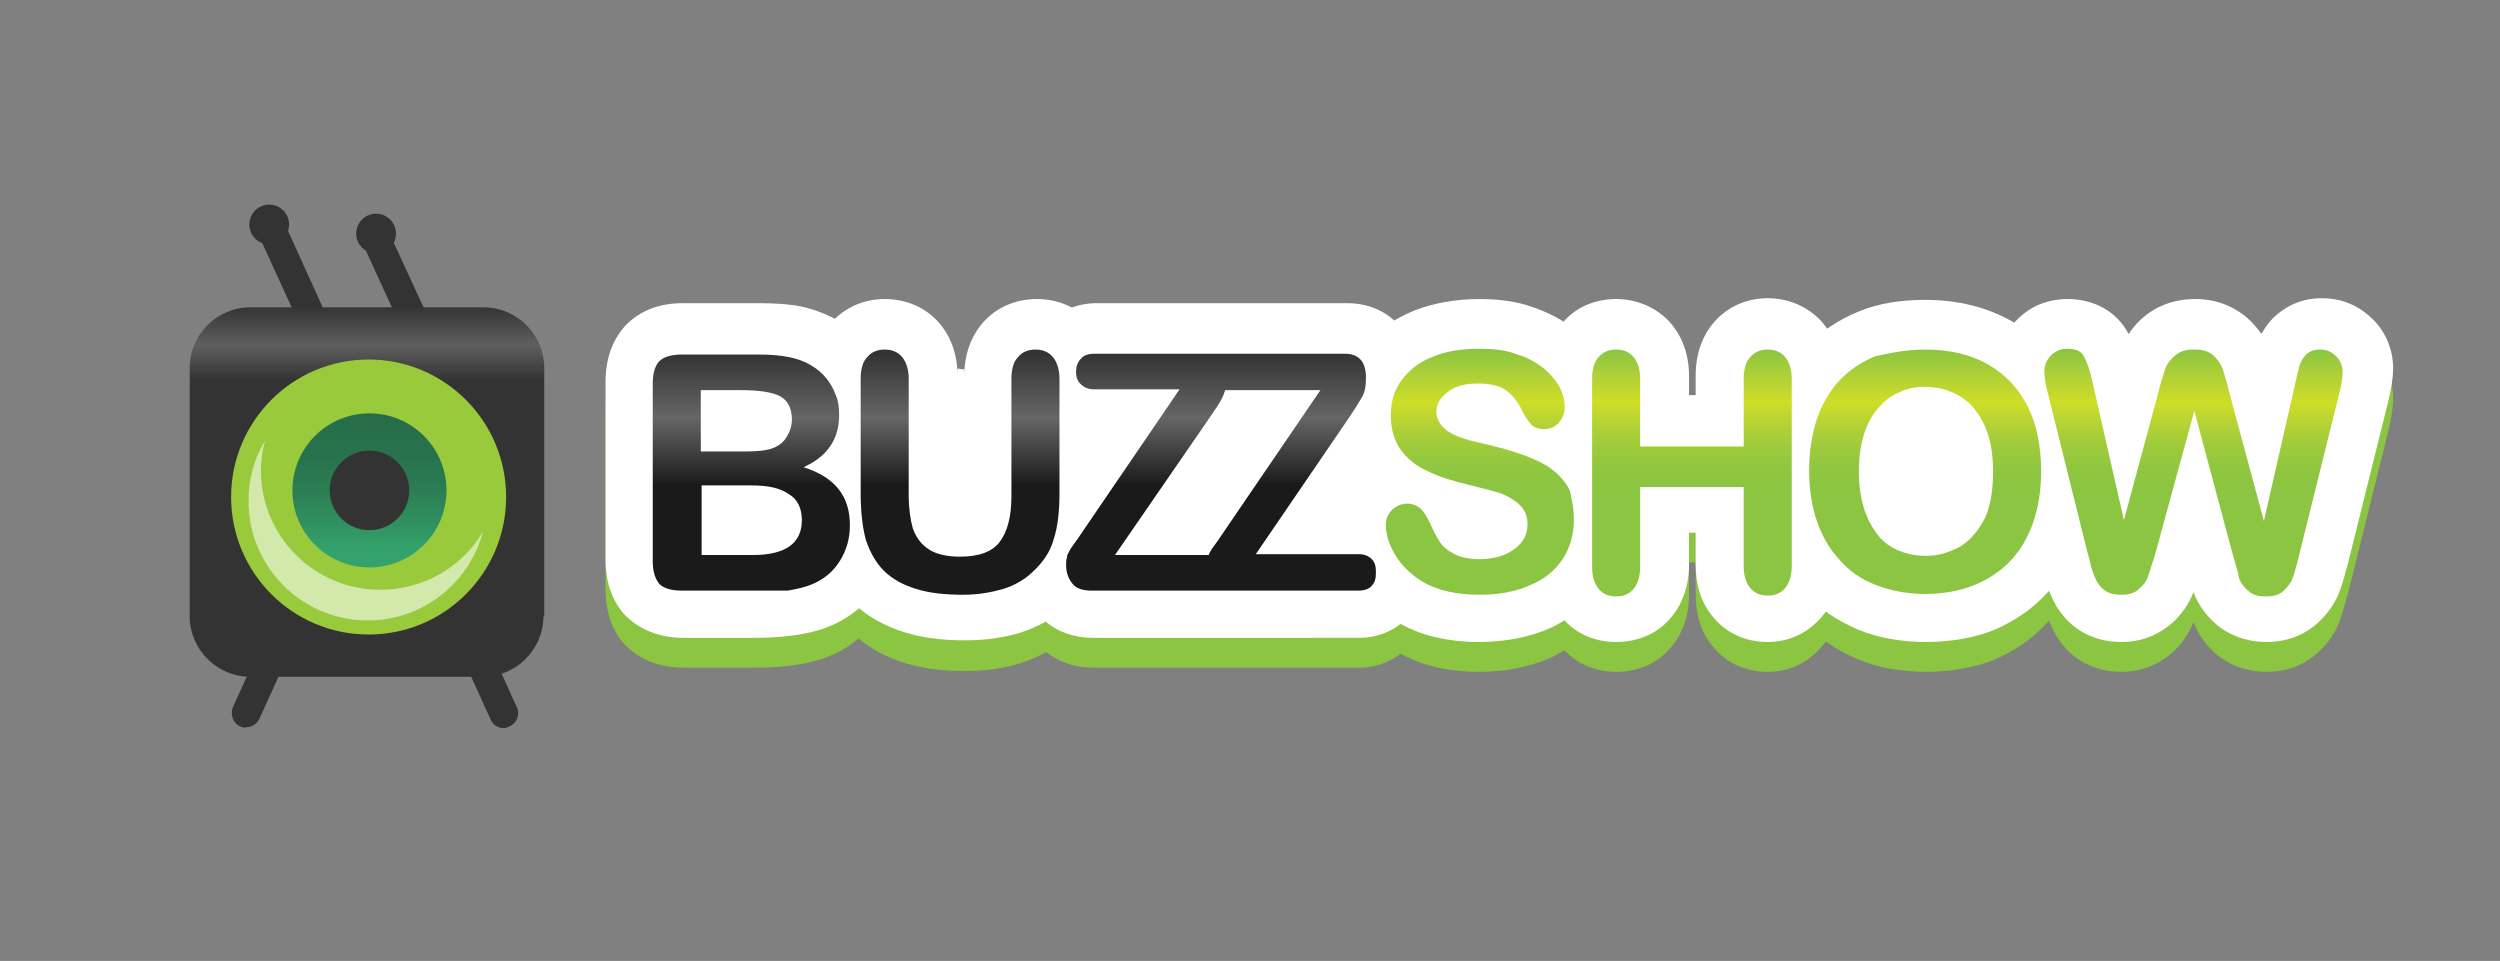 <svg id="Layer_1" xmlns="http://www.w3.org/2000/svg" viewBox="0 0 301.8 116"><rect x="0" y="0" width="301.8" height="116" fill="#808080" stroke="none"/><style>.st2{fill:#fff}.st14{fill:#8cc541}</style><pattern y="139.6" width="69" height="69" patternUnits="userSpaceOnUse" id="Polka_Dot_Pattern" viewBox="2.1 -70.9 69 69" overflow="visible"><path fill="none" d="M2.1-70.9h69v69h-69z"/><path fill="#f7bc60" d="M2.1-70.9h69v69h-69z"/><path class="st2" d="M61.8-71.7v.2c-.1.1-.1.1-.2.1-.1.1-.1.3-.1.4-.2.1 0 .2 0 .3v.2c0 .1 0 .3.1.4.1.2.3.4.4.5.2.1.4.6.6.6.2 0 .4-.1.5-.1.2 0 .4 0 .6-.1.2-.1.1-.3.3-.5.1-.1.3 0 .4-.1.2-.1.3-.3.4-.5v-.2c0-.1.1-.2.1-.3 0-.1-.1-.1-.1-.2v-.3c0-.2 0-.4-.1-.5-.4-.7-1.2-.9-2-.8-.2 0-.3.1-.4.2-.2.1-.1.2-.3.2-.1 0-.2.1-.2.2v.3c0 .1 0 .1 0 0M54.1-71.7v.2c-.1.1-.1.1-.2.1-.1.1-.1.3-.1.4-.2.1 0 .2 0 .3v.2c0 .1 0 .3.1.4.1.2.3.4.4.5.2.1.4.6.6.6.2 0 .4-.1.5-.1.2 0 .4 0 .6-.1.2-.1.1-.3.3-.5.1-.1.3 0 .4-.1.2-.1.3-.3.4-.5v-.2c0-.1.1-.2.1-.3 0-.1-.1-.1-.1-.2v-.3c0-.2 0-.4-.1-.5-.4-.7-1.2-.9-2-.8-.2 0-.3.1-.4.2-.2.1-.1.2-.3.2-.1 0-.2.1-.2.2v.3c0 .1 0 .1 0 0M46.4-71.7v.2c-.1.1-.1.1-.2.1-.1.1-.1.3-.1.4-.2.1 0 .2 0 .3v.2c0 .1 0 .3.1.4.1.2.3.4.4.5.2.1.4.6.6.6.2 0 .4-.1.5-.1.2 0 .4 0 .6-.1.2-.1.1-.3.3-.5.1-.1.3 0 .4-.1.2-.1.3-.3.4-.5v-.2c0-.1.1-.2.1-.3 0-.1-.1-.1-.1-.2v-.3c0-.2 0-.4-.1-.5-.4-.7-1.2-.9-2-.8-.2 0-.3.1-.4.2-.2.1-.1.2-.3.2-.1 0-.2.1-.2.2v.3c0 .1 0 .1 0 0M38.8-71.7v.2c-.1.1-.1.1-.2.1-.1.1-.1.3-.1.4-.2.1 0 .2 0 .3v.2c0 .1 0 .3.1.4.1.2.3.4.4.5.2.1.4.6.6.6.2 0 .4-.1.5-.1.2 0 .4 0 .6-.1.2-.1.1-.3.3-.5.1-.1.3 0 .4-.1.2-.1.3-.3.4-.5v-.2c0-.1.1-.2.1-.3 0-.1-.1-.1-.1-.2v-.3c0-.2 0-.4-.1-.5-.4-.7-1.2-.9-2-.8-.2 0-.3.1-.4.2-.2.1-.1.2-.3.2-.1 0-.2.1-.2.2v.3c0 .1 0 .1 0 0M31.1-71.7v.2c-.1.1-.1.1-.2.1-.1.1-.1.3-.1.4-.2.1 0 .2 0 .3v.2c0 .1 0 .3.1.4.1.2.3.4.4.5.2.1.4.6.6.6.2 0 .4-.1.5-.1.2 0 .4 0 .6-.1.2-.1.1-.3.3-.5.1-.1.3 0 .4-.1.2-.1.3-.3.4-.5v-.2c0-.1.1-.2.1-.3 0-.1-.1-.1-.1-.2v-.3c0-.2 0-.4-.1-.5-.4-.7-1.2-.9-2-.8-.2 0-.3.1-.4.2-.2.1-.1.2-.3.2-.1 0-.2.1-.2.2v.3c0 .1 0 .1 0 0M23.4-71.7v.2c-.1.1-.1.1-.2.1-.1.1-.1.3-.1.4-.2.1 0 .2 0 .3v.2c0 .1 0 .3.1.4.1.2.3.4.4.5.2.1.4.6.6.6.2 0 .4-.1.5-.1.2 0 .4 0 .6-.1.2-.1.1-.3.3-.5.1-.1.3 0 .4-.1.2-.1.3-.3.4-.5v-.2c0-.1.1-.2.1-.3 0-.1-.1-.1-.1-.2v-.3c0-.2 0-.4-.1-.5-.4-.7-1.2-.9-2-.8-.2 0-.3.1-.4.2-.2.1-.1.2-.3.2-.1 0-.2.1-.2.2v.3c0 .1 0 .1 0 0M15.8-71.7v.2c-.1.1-.1.1-.2.1-.1.1-.1.3-.1.4-.2.1 0 .2 0 .3v.2c0 .1 0 .3.1.4.1.2.3.4.4.5.2.1.4.6.6.6.2 0 .4-.1.5-.1.2 0 .4 0 .6-.1.2-.1.1-.3.3-.5.1-.1.3 0 .4-.1.2-.1.3-.3.4-.5v-.2c0-.1.1-.2.1-.3 0-.1-.1-.1-.1-.2v-.3c0-.2 0-.4-.1-.5-.4-.7-1.2-.9-2-.8-.2 0-.3.1-.4.2-.2.1-.1.2-.3.2-.1 0-.2.1-.2.2v.3c0 .1 0 .1 0 0M8.1-71.7v.2l-.2.2c-.1.1-.1.3-.1.4-.2.1 0 .2 0 .3v.2c0 .1 0 .3.1.4.1.2.3.4.4.5.2.1.4.6.6.6.2 0 .4-.1.5-.1.2 0 .4 0 .6-.1.2-.1.1-.3.3-.5.1-.1.3 0 .4-.1.2-.1.3-.3.4-.5v-.2c0-.1.1-.2.1-.3 0-.1-.1-.1-.1-.2v-.3c0-.2 0-.4-.1-.5-.4-.7-1.2-.9-2-.8-.2 0-.3.1-.4.2-.2.1-.1.2-.3.2-.1 0-.2.1-.2.2v.2c0 .1 0 .1 0 0M.4-71.7v.2c-.1.1-.1.1-.2.1-.1.1-.1.3-.1.4-.2.1 0 .2 0 .3v.2c0 .1 0 .3.1.4.1.2.3.4.4.5.2.2.4.6.6.7.2 0 .4-.1.5-.1.2 0 .4 0 .6-.1.2-.1.1-.3.3-.5.1-.1.3 0 .4-.1.2-.1.3-.3.4-.5v-.2c0-.1.1-.2.1-.3 0-.1-.1-.1-.1-.2v-.3c0-.2 0-.4-.1-.5-.4-.7-1.2-.9-2-.8-.2 0-.3.1-.4.2-.2.1-.1.2-.3.2-.1 0-.2.1-.2.2v.2c0 .1 0 .1 0 0"/><g><path class="st2" d="M69.4-71.7v.2c-.1.1-.1.1-.2.1-.1.1-.1.3-.1.4-.2.1 0 .2 0 .3v.2c0 .1 0 .3.1.4.1.2.3.4.4.5.2.1.4.6.6.6.2 0 .4-.1.5-.1.2 0 .4 0 .6-.1.2-.1.1-.3.3-.5.1-.1.3 0 .4-.1.2-.1.3-.3.4-.5v-.2c0-.1.1-.2.1-.3 0-.1-.1-.1-.1-.2v-.3c0-.2 0-.4-.1-.5-.4-.7-1.2-.9-2-.8-.2 0-.3.1-.4.2-.2.1-.1.2-.3.2-.1 0-.2.1-.2.2v.3c0 .1 0 .1 0 0"/></g><path class="st2" d="M.5-71.7v.2c-.1.1-.1.1-.2.1-.1.1-.1.3-.1.4-.2.1 0 .2 0 .3v.2c0 .1 0 .3.1.4.1.2.3.4.4.5.2.2.3.6.6.7.2 0 .4-.1.5-.1.2 0 .4 0 .6-.1.2-.1.1-.3.3-.5.1-.1.3 0 .4-.1.2-.1.3-.3.4-.5v-.2c0-.1.1-.2.1-.3 0-.1-.1-.1-.1-.2v-.3c0-.2 0-.4-.1-.5-.4-.7-1.2-.9-2-.8-.2 0-.3.1-.4.2-.2.1-.1.2-.3.2-.1 0-.2.1-.2.2v.2c0 .1 0 .1 0 0"/><g><path class="st2" d="M69.4-64v.2c-.1.1-.1.1-.2.1-.1.1-.1.3-.1.4-.2.1 0 .2 0 .3v.2c0 .1 0 .3.1.4.1.2.3.4.4.5.2.1.4.6.6.6.2 0 .4-.1.5-.1.2 0 .4 0 .6-.1.2-.1.1-.3.3-.5.1-.1.3 0 .4-.1.2-.1.3-.3.4-.5v-.2c0-.1.1-.2.1-.3 0-.1-.1-.1-.1-.2v-.3c0-.2 0-.4-.1-.5-.4-.7-1.2-.9-2-.8-.2 0-.3.1-.4.2-.2.1-.1.2-.3.2-.1 0-.2.1-.2.2v.3M61.8-64v.2c-.1.1-.1.1-.2.1-.1.1-.1.3-.1.4-.2.1 0 .2 0 .3v.2c0 .1 0 .3.1.4.1.2.3.4.4.5.2.1.4.6.6.6.2 0 .4-.1.5-.1.2 0 .4 0 .6-.1.2-.1.1-.3.3-.5.1-.1.3 0 .4-.1.2-.1.3-.3.4-.5v-.2c0-.1.1-.2.1-.3 0-.1-.1-.1-.1-.2v-.3c0-.2 0-.4-.1-.5-.4-.7-1.2-.9-2-.8-.2 0-.3.1-.4.2-.2.1-.1.2-.3.2-.1 0-.2.1-.2.2v.3M54.1-64v.2c-.1.1-.1.1-.2.1-.1.1-.1.3-.1.4-.2.1 0 .2 0 .3v.2c0 .1 0 .3.1.4.1.2.3.4.4.5.2.1.4.6.6.6.2 0 .4-.1.5-.1.2 0 .4 0 .6-.1.2-.1.1-.3.3-.5.1-.1.3 0 .4-.1.2-.1.3-.3.4-.5v-.2c0-.1.1-.2.1-.3 0-.1-.1-.1-.1-.2v-.3c0-.2 0-.4-.1-.5-.4-.7-1.2-.9-2-.8-.2 0-.3.1-.4.2-.2.1-.1.2-.3.2-.1 0-.2.1-.2.2v.3M46.5-64v.2c-.1.1-.1.1-.2.1-.1.1-.1.3-.1.4-.2.1 0 .2 0 .3v.2c0 .1 0 .3.1.4.1.2.3.4.4.5.2.1.4.6.6.6.2 0 .4-.1.5-.1.2 0 .4 0 .6-.1.2-.1.1-.3.3-.5.1-.1.3 0 .4-.1.2-.1.3-.3.4-.5v-.2c0-.1.1-.2.1-.3 0-.1-.1-.1-.1-.2v-.3c0-.2 0-.4-.1-.5-.4-.7-1.2-.9-2-.8-.2 0-.3.1-.4.2-.2.1-.1.2-.3.2-.1 0-.2.1-.2.2v.3M38.8-64v.2c-.1.1-.1.1-.2.1-.1.1-.1.3-.1.4-.2.1 0 .2 0 .3v.2c0 .1 0 .3.1.4.1.2.3.4.4.5.2.1.4.6.6.6.2 0 .4-.1.5-.1.2 0 .4 0 .6-.1.2-.1.1-.3.3-.5.1-.1.3 0 .4-.1.2-.1.3-.3.4-.5v-.2c0-.1.1-.2.1-.3 0-.1-.1-.1-.1-.2v-.3c0-.2 0-.4-.1-.5-.4-.7-1.2-.9-2-.8-.2 0-.3.1-.4.2-.2.1-.1.2-.3.2-.1 0-.2.1-.2.2v.3M31.1-64v.2c-.1.1-.1.1-.2.1-.1.1-.1.3-.1.4-.2.1 0 .2 0 .3v.2c0 .1 0 .3.1.4.1.2.3.4.4.5.2.1.4.6.6.6.2 0 .4-.1.5-.1.2 0 .4 0 .6-.1.2-.1.1-.3.3-.5.1-.1.3 0 .4-.1.2-.1.3-.3.4-.5v-.2c0-.1.1-.2.1-.3 0-.1-.1-.1-.1-.2v-.3c0-.2 0-.4-.1-.5-.4-.7-1.2-.9-2-.8-.2 0-.3.1-.4.2-.2.1-.1.2-.3.2-.1 0-.2.1-.2.2v.3M23.5-64v.2c-.1.1-.1.1-.2.1-.1.1-.1.3-.1.4-.2.1 0 .2 0 .3v.2c0 .1 0 .3.1.4.1.2.3.4.4.5.2.1.4.6.6.6.2 0 .4-.1.5-.1.2 0 .4 0 .6-.1.2-.1.1-.3.3-.5.1-.1.3 0 .4-.1.2-.1.3-.3.4-.5v-.2c0-.1.1-.2.1-.3 0-.1-.1-.1-.1-.2v-.3c0-.2 0-.4-.1-.5-.4-.7-1.2-.9-2-.8-.2 0-.3.1-.4.2-.2.1-.1.2-.3.2-.1 0-.2.1-.2.2v.3M15.8-64v.2c-.1.1-.1.1-.2.1-.1.1-.1.3-.1.4-.2.1 0 .2 0 .3v.2c0 .1 0 .3.1.4.1.2.3.4.4.5.2.1.4.6.6.6.2 0 .4-.1.5-.1.2 0 .4 0 .6-.1.2-.1.1-.3.3-.5.1-.1.3 0 .4-.1.2-.1.3-.3.4-.5v-.2c0-.1.1-.2.1-.3 0-.1-.1-.1-.1-.2v-.3c0-.2 0-.4-.1-.5-.4-.7-1.2-.9-2-.8-.2 0-.3.1-.4.2-.2.1-.1.2-.3.2-.1 0-.2.1-.2.2v.3M8.2-64v.2c-.1.1-.2.1-.2.1-.1.1-.1.3-.1.4-.2.1 0 .2 0 .3v.2c0 .1 0 .3.1.4 0 .2.2.4.3.5.2.1.4.6.6.6.2 0 .4-.1.5-.1.2 0 .4 0 .6-.1.2-.1.1-.3.3-.5.1-.1.3 0 .4-.1.2-.1.3-.3.4-.5v-.2c0-.1.1-.2.1-.3 0-.1-.1-.1-.1-.2v-.3c0-.2 0-.4-.1-.5-.4-.7-1.2-.9-2-.8-.2 0-.3.1-.4.2-.2.1-.1.2-.3.2-.1 0-.2.1-.2.2.1.3.1.2.1.3-.1 0-.1 0 0 0M.5-64v.2c-.1.1-.1.1-.2.1-.1.1-.1.3-.1.4-.2.1 0 .2 0 .3v.2c0 .1 0 .3.1.4.1.2.3.4.4.5.2.1.4.6.6.6.2 0 .4-.1.5-.1.2 0 .4 0 .6-.1.2-.1.1-.3.3-.5.1 0 .3.1.4 0 .2-.1.3-.3.4-.5v-.2c0-.1.1-.2.1-.3 0-.1-.1-.1-.1-.2v-.3c0-.2 0-.4-.1-.5-.4-.7-1.2-.9-2-.8-.2 0-.3.1-.4.2-.2.1-.1.2-.3.2-.1 0-.2.1-.2.2v.2"/><g><path class="st2" d="M69.4-56.3v.2c-.1.1-.1.1-.2.1-.1.1-.1.3-.1.4-.2.1 0 .2 0 .3v.2c0 .1 0 .3.1.4.1.2.3.4.4.5.2.1.4.6.6.6.2 0 .4-.1.5-.1.2 0 .4 0 .6-.1.2-.1.1-.3.3-.5.1-.1.3 0 .4-.1.2-.1.3-.3.4-.5v-.2c0-.1.1-.2.1-.3 0-.1-.1-.1-.1-.2v-.3c0-.2 0-.4-.1-.5-.4-.7-1.2-.9-2-.8-.2 0-.3.1-.4.2-.2.1-.1.2-.3.2-.1 0-.2.1-.2.2v.3M61.8-56.3v.2c-.1.1-.1.1-.2.1-.1.1-.1.3-.1.4-.2.1 0 .2 0 .3v.2c0 .1 0 .3.1.4.1.2.3.4.4.5.2.1.4.6.6.6.2 0 .4-.1.5-.1.2 0 .4 0 .6-.1.2-.1.1-.3.3-.5.1-.1.3 0 .4-.1.2-.1.3-.3.4-.5v-.2c0-.1.1-.2.1-.3 0-.1-.1-.1-.1-.2v-.3c0-.2 0-.4-.1-.5-.4-.7-1.2-.9-2-.8-.2 0-.3.1-.4.2-.2.1-.1.2-.3.2-.1 0-.2.1-.2.2v.3M54.1-56.3v.2c-.1 0-.1 0-.2.1s-.1.3-.1.4c-.2.1 0 .2 0 .3v.2c0 .1 0 .3.1.4.1.2.3.4.4.5.2.1.4.6.6.6.2 0 .4-.1.5-.1.2 0 .4 0 .6-.1.2-.1.1-.3.3-.5.1-.1.3 0 .4-.1.2-.1.3-.3.4-.5v-.2c0-.1.1-.2.1-.3 0-.1-.1-.1-.1-.2v-.3c0-.2 0-.4-.1-.5-.4-.7-1.2-.9-2-.8-.2 0-.3.1-.4.2-.2.1-.1.2-.3.2-.1 0-.2.1-.2.2v.3M46.5-56.3v.2c-.1.1-.1.1-.2.1-.1.1-.1.3-.1.4-.2.1 0 .2 0 .3v.2c0 .1 0 .3.1.4.1.2.3.4.4.5.2.1.4.6.6.6.2 0 .4-.1.5-.1.2 0 .4 0 .6-.1.2-.1.1-.3.3-.5.1-.1.3 0 .4-.1.2-.1.3-.3.4-.5v-.2c0-.1.1-.2.1-.3 0-.1-.1-.1-.1-.2v-.3c0-.2 0-.4-.1-.5-.4-.7-1.2-.9-2-.8-.2 0-.3.1-.4.2-.2.1-.1.2-.3.2-.1 0-.2.1-.2.2v.3M38.8-56.3v.2c-.1.1-.1.1-.2.1-.1.1-.1.3-.1.4-.2.1 0 .2 0 .3v.2c0 .1 0 .3.1.4.1.2.3.4.4.5.2.1.4.6.6.6.2 0 .4-.1.5-.1.2 0 .4 0 .6-.1.2-.1.1-.3.3-.5.1-.1.3 0 .4-.1.2-.1.3-.3.4-.5v-.2c0-.1.1-.2.1-.3 0-.1-.1-.1-.1-.2v-.3c0-.2 0-.4-.1-.5-.4-.7-1.2-.9-2-.8-.2 0-.3.1-.4.2-.2.1-.1.2-.3.2-.1 0-.2.1-.2.2v.3M31.1-56.3v.2c-.1.1-.1.1-.2.1-.1.1-.1.3-.1.4-.2.1 0 .2 0 .3v.2c0 .1 0 .3.1.4.1.2.3.4.4.5.2.1.4.6.6.6.2 0 .4-.1.5-.1.2 0 .4 0 .6-.1.2-.1.1-.3.3-.5.1-.1.3 0 .4-.1.2-.1.3-.3.4-.5v-.2c0-.1.1-.2.1-.3 0-.1-.1-.1-.1-.2v-.3c0-.2 0-.4-.1-.5-.4-.7-1.2-.9-2-.8-.2 0-.3.1-.4.2-.2.1-.1.2-.3.2-.1 0-.2.1-.2.2v.3M23.5-56.3v.2c-.1.1-.1.1-.2.1-.1.1-.1.3-.1.4-.2.1 0 .2 0 .3v.2c0 .1 0 .3.1.4.1.2.3.4.4.5.2.1.4.6.6.6.2 0 .4-.1.5-.1.2 0 .4 0 .6-.1.2-.1.1-.3.3-.5.1-.1.3 0 .4-.1.2-.1.3-.3.4-.5v-.2c0-.1.1-.2.1-.3 0-.1-.1-.1-.1-.2v-.3c0-.2 0-.4-.1-.5-.4-.7-1.2-.9-2-.8-.2 0-.3.1-.4.2-.2.1-.1.2-.3.2-.1 0-.2.1-.2.2v.3M15.8-56.3v.2c-.1.1-.1.1-.2.1-.1.1-.1.3-.1.4-.2.1 0 .2 0 .3v.2c0 .1 0 .3.1.4.1.2.3.4.4.5.2.1.4.6.6.6.2 0 .4-.1.5-.1.2 0 .4 0 .6-.1.2-.1.1-.3.3-.5.1-.1.3 0 .4-.1.2-.1.3-.3.4-.5v-.2c0-.1.1-.2.1-.3 0-.1-.1-.1-.1-.2v-.3c0-.2 0-.4-.1-.5-.4-.7-1.2-.9-2-.8-.2 0-.3.1-.4.2-.2.1-.1.2-.3.2-.1 0-.2.1-.2.2v.3M8.2-56.3v.2c-.1 0-.2 0-.2.1-.1.1-.1.3-.1.4-.2.1 0 .2 0 .3v.2c0 .1 0 .3.1.4.1.2.3.4.4.5.2.1.4.6.6.6.2 0 .4-.1.5-.1.2 0 .4 0 .6-.1.2-.1.1-.3.3-.5.1-.1.3 0 .4-.1.2-.1.3-.3.4-.5v-.2c0-.1.1-.2.1-.3 0-.1-.1-.1-.1-.2v-.3c0-.2 0-.4-.1-.5-.4-.7-1.2-.9-2-.8-.2 0-.3.1-.4.2-.2.1-.1.2-.3.2-.1 0-.2.1-.2.2v.3c-.1 0-.1 0 0 0M.5-56.3v.2c-.1.1-.1.1-.2.1-.1.1-.1.3-.1.4-.2.1 0 .2 0 .3v.2c0 .1 0 .3.1.4.1.2.3.4.4.5.2.1.4.6.6.6.2 0 .4-.1.5-.1.2 0 .4 0 .6-.1.2-.1.1-.3.3-.5.1-.1.3 0 .4-.1.2-.1.3-.3.4-.5v-.2c0-.1.1-.2.1-.3 0-.1-.1-.1-.1-.2v-.3c0-.2 0-.4-.1-.5-.4-.7-1.2-.9-2-.8-.2 0-.3.1-.4.2-.2.1-.1.2-.3.2-.1 0-.2.1-.2.2v.3"/></g><g><path class="st2" d="M69.4-48.7v.2c-.1.1-.1.1-.2.1-.1.1-.1.3-.1.4-.2.1 0 .2 0 .3v.2c0 .1 0 .3.1.4.1.2.3.4.4.5.2.1.4.6.6.6.2 0 .4-.1.5-.1.2 0 .4 0 .6-.1.2-.1.1-.3.3-.5.1-.1.3 0 .4-.1.2-.1.3-.3.4-.5v-.2c0-.1.1-.2.1-.3 0-.1-.1-.1-.1-.2v-.3c0-.2 0-.4-.1-.5-.4-.7-1.2-.9-2-.8-.2 0-.3.1-.4.2-.2.1-.1.2-.3.2-.1 0-.2.1-.2.2v.3M61.8-48.7v.2c-.1.1-.1.1-.2.1-.1.1-.1.3-.1.4-.2.1 0 .2 0 .3v.2c0 .1 0 .3.1.4.1.2.3.4.4.5.2.1.4.6.6.6.2 0 .4-.1.5-.1.2 0 .4 0 .6-.1.2-.1.1-.3.3-.5.1-.1.3 0 .4-.1.2-.1.3-.3.4-.5v-.2c0-.1.1-.2.1-.3 0-.1-.1-.1-.1-.2v-.3c0-.2 0-.4-.1-.5-.4-.7-1.2-.9-2-.8-.2 0-.3.1-.4.2-.2.1-.1.2-.3.2-.1 0-.2.1-.2.2v.3M54.1-48.7v.2c-.1.1-.1.1-.2.1-.1.1-.1.3-.1.4-.2.1 0 .2 0 .3v.2c0 .1 0 .3.1.4.1.2.3.4.4.5.2.1.4.6.6.6.2 0 .4-.1.5-.1.2 0 .4 0 .6-.1.2-.1.1-.3.3-.5.1-.1.3 0 .4-.1.2-.1.3-.3.4-.5v-.2c0-.1.1-.2.1-.3 0-.1-.1-.1-.1-.2v-.3c0-.2 0-.4-.1-.5-.4-.7-1.2-.9-2-.8-.2 0-.3.1-.4.2-.2.1-.1.2-.3.2-.1 0-.2.1-.2.2v.3M46.5-48.7v.2c-.1.1-.1.1-.2.1-.1.1-.1.3-.1.4-.2.1 0 .2 0 .3v.2c0 .1 0 .3.1.4.1.2.3.4.4.5.2.1.4.6.6.6.2 0 .4-.1.5-.1.2 0 .4 0 .6-.1.2-.1.1-.3.3-.5.1-.1.3 0 .4-.1.2-.1.3-.3.4-.5v-.2c0-.1.1-.2.1-.3 0-.1-.1-.1-.1-.2v-.3c0-.2 0-.4-.1-.5-.4-.7-1.2-.9-2-.8-.2 0-.3.1-.4.2-.2.1-.1.2-.3.2-.1 0-.2.1-.2.2v.3M38.8-48.7v.2c-.1.1-.1.1-.2.1-.1.1-.1.3-.1.4-.2.1 0 .2 0 .3v.2c0 .1 0 .3.1.4.1.2.3.4.4.5.2.1.4.6.6.6.2 0 .4-.1.5-.1.2 0 .4 0 .6-.1.2-.1.1-.3.3-.5.1-.1.3 0 .4-.1.2-.1.3-.3.4-.5v-.2c0-.1.1-.2.1-.3 0-.1-.1-.1-.1-.2v-.3c0-.2 0-.4-.1-.5-.4-.7-1.2-.9-2-.8-.2 0-.3.1-.4.2-.2.1-.1.2-.3.2-.1 0-.2.1-.2.2v.3M31.1-48.7v.2c-.1.1-.1.1-.2.1-.1.1-.1.3-.1.4-.2.1 0 .2 0 .3v.2c0 .1 0 .3.1.4.1.2.3.4.4.5.2.1.4.6.6.6.2 0 .4-.1.5-.1.2 0 .4 0 .6-.1.2-.1.1-.3.3-.5.1-.1.3 0 .4-.1.2-.1.3-.3.4-.5v-.2c0-.1.1-.2.1-.3 0-.1-.1-.1-.1-.2v-.3c0-.2 0-.4-.1-.5-.4-.7-1.2-.9-2-.8-.2 0-.3.1-.4.2-.2.1-.1.2-.3.2-.1 0-.2.1-.2.2v.3M23.5-48.7v.2c-.1.1-.1.1-.2.1-.1.1-.1.3-.1.4-.2.1 0 .2 0 .3v.2c0 .1 0 .3.1.4.1.2.3.4.4.5.2.1.4.6.6.6.2 0 .4-.1.5-.1.2 0 .4 0 .6-.1.2-.1.1-.3.3-.5.1-.1.3 0 .4-.1.2-.1.3-.3.4-.5v-.2c0-.1.1-.2.1-.3 0-.1-.1-.1-.1-.2v-.3c0-.2 0-.4-.1-.5-.4-.7-1.2-.9-2-.8-.2 0-.3.1-.4.2-.2.1-.1.2-.3.2-.1 0-.2.1-.2.2v.3M15.8-48.7v.2c-.1.1-.1.1-.2.1-.1.1-.1.3-.1.4-.2.1 0 .2 0 .3v.2c0 .1 0 .3.1.4.1.2.3.4.4.5.2.1.4.6.6.6.2 0 .4-.1.5-.1.2 0 .4 0 .6-.1.2-.1.1-.3.3-.5.1-.1.3 0 .4-.1.2-.1.3-.3.4-.5v-.2c0-.1.1-.2.1-.3 0-.1-.1-.1-.1-.2v-.3c0-.2 0-.4-.1-.5-.4-.7-1.2-.9-2-.8-.2 0-.3.1-.4.2-.2.1-.1.2-.3.2-.1 0-.2.1-.2.2v.3M8.2-48.7v.2c-.1.1-.2.1-.2.1-.1.1-.1.3-.1.4-.2.1 0 .2 0 .3v.2c0 .1 0 .3.1.4.1.2.3.4.4.5.1.2.3.6.5.6s.4-.1.5-.1c.2 0 .4 0 .6-.1.2-.1.1-.3.3-.5.1-.1.3 0 .4-.1.2-.1.3-.3.4-.5v-.2c0-.1.1-.2.1-.3 0-.1-.1-.1-.1-.2v-.3c0-.2 0-.4-.1-.5-.4-.7-1.2-.9-2-.8-.2 0-.3.1-.4.2-.2.1-.1.2-.3.2-.1 0-.2.1-.2.2.1.3.1.2.1.3-.1 0-.1 0 0 0M.5-48.7v.2c-.1.1-.1.1-.2.1-.1.1-.1.3-.1.4-.2.1 0 .2 0 .3v.2c0 .1 0 .3.1.4.1.2.3.4.4.5.2.2.3.6.6.6.2 0 .4-.1.5-.1.2 0 .4 0 .6-.1.2-.1.1-.3.3-.5.1-.1.3 0 .4-.1.2-.1.3-.3.4-.5v-.2c0-.1.1-.2.1-.3 0-.1-.1-.1-.1-.2v-.3c0-.2 0-.4-.1-.5-.4-.7-1.2-.9-2-.8-.2 0-.3.1-.4.2-.2.1-.1.2-.3.2-.1 0-.2.1-.2.2v.3"/></g><g><path class="st2" d="M69.4-41v.2c-.1.1-.1.1-.2.1-.1.1-.1.3-.1.4-.2.1 0 .2 0 .3v.2c0 .1 0 .3.1.4.1.2.3.4.4.5.2.1.4.6.6.6.2 0 .4-.1.5-.1.2 0 .4 0 .6-.1.2-.1.1-.3.3-.5.1-.1.3 0 .4-.1.2-.1.3-.3.4-.5v-.2c0-.1.1-.2.1-.3 0-.1-.1-.1-.1-.2v-.3c0-.2 0-.4-.1-.5-.4-.7-1.2-.9-2-.8-.2 0-.3.1-.4.2-.2.1-.1.2-.3.2-.1 0-.2.1-.2.2v.3M61.8-41v.2c-.1.1-.1.1-.2.1-.1.1-.1.3-.1.4-.2.1 0 .2 0 .3v.2c0 .1 0 .3.1.4.1.2.3.4.4.5.2.1.4.6.6.6.2 0 .4-.1.5-.1.2 0 .4 0 .6-.1.2-.1.1-.3.3-.5.1-.1.3 0 .4-.1.2-.1.3-.3.4-.5v-.2c0-.1.1-.2.1-.3 0-.1-.1-.1-.1-.2v-.3c0-.2 0-.4-.1-.5-.4-.7-1.2-.9-2-.8-.2 0-.3.1-.4.2-.2.1-.1.2-.3.2-.1 0-.2.1-.2.2v.3M54.1-41v.2c-.1.1-.1.1-.2.1-.1.1-.1.3-.1.4-.2.1 0 .2 0 .3v.2c0 .1 0 .3.1.4.1.2.3.4.4.5.2.1.4.6.6.6.2 0 .4-.1.5-.1.2 0 .4 0 .6-.1.2-.1.1-.3.3-.5.1-.1.3 0 .4-.1.2-.1.3-.3.4-.5v-.2c0-.1.1-.2.1-.3 0-.1-.1-.1-.1-.2v-.3c0-.2 0-.4-.1-.5-.4-.7-1.2-.9-2-.8-.2 0-.3.1-.4.2-.2.1-.1.2-.3.2-.1 0-.2.1-.2.2v.3M46.5-41v.2c-.1.1-.1.1-.2.1-.1.1-.1.3-.1.4-.2.1 0 .2 0 .3v.2c0 .1 0 .3.1.4.1.2.3.4.4.5.2.1.4.6.6.6.2 0 .4-.1.5-.1.2 0 .4 0 .6-.1.2-.1.1-.3.3-.5.1-.1.3 0 .4-.1.2-.1.3-.3.4-.5v-.2c0-.1.1-.2.1-.3 0-.1-.1-.1-.1-.2v-.3c0-.2 0-.4-.1-.5-.4-.7-1.2-.9-2-.8-.2 0-.3.1-.4.2-.2.1-.1.2-.3.2-.1 0-.2.1-.2.2v.3M38.8-41v.2c-.1.1-.1.1-.2.1-.1.1-.1.3-.1.4-.2.1 0 .2 0 .3v.2c0 .1 0 .3.1.4.1.2.3.4.4.5.2.1.4.6.6.6.2 0 .4-.1.5-.1.2 0 .4 0 .6-.1.2-.1.1-.3.3-.5.1-.1.3 0 .4-.1.2-.1.3-.3.4-.5v-.2c0-.1.1-.2.1-.3 0-.1-.1-.1-.1-.2v-.3c0-.2 0-.4-.1-.5-.4-.7-1.2-.9-2-.8-.2 0-.3.1-.4.2-.2.1-.1.2-.3.2-.1 0-.2.1-.2.2v.3M31.1-41v.2c-.1.1-.1.1-.2.1-.1.1-.1.3-.1.4-.2.1 0 .2 0 .3v.2c0 .1 0 .3.1.4.1.2.3.4.4.5.2.1.4.6.6.6.2 0 .4-.1.5-.1.2 0 .4 0 .6-.1.2-.1.1-.3.3-.5.1-.1.3 0 .4-.1.2-.1.3-.3.4-.5v-.2c0-.1.1-.2.1-.3 0-.1-.1-.1-.1-.2v-.3c0-.2 0-.4-.1-.5-.4-.7-1.2-.9-2-.8-.2 0-.3.1-.4.2-.2.1-.1.2-.3.2-.1 0-.2.1-.2.2v.3M23.5-41v.2c-.1.1-.1.1-.2.1-.1.1-.1.3-.1.4-.2.1 0 .2 0 .3v.2c0 .1 0 .3.1.4.1.2.3.4.4.5.2.1.4.6.6.6.2 0 .4-.1.5-.1.2 0 .4 0 .6-.1.2-.1.1-.3.3-.5.1-.1.3 0 .4-.1.2-.1.3-.3.4-.5v-.2c0-.1.1-.2.1-.3 0-.1-.1-.1-.1-.2v-.3c0-.2 0-.4-.1-.5-.4-.7-1.2-.9-2-.8-.2 0-.3.1-.4.2-.2.1-.1.2-.3.2-.1 0-.2.1-.2.2v.3M15.8-41v.2c-.1.1-.1.1-.2.1-.1.1-.1.3-.1.4-.2.1 0 .2 0 .3v.2c0 .1 0 .3.1.4.1.2.3.4.4.5.2.1.4.6.6.6.2 0 .4-.1.5-.1.2 0 .4 0 .6-.1.2-.1.1-.3.3-.5.1-.1.3 0 .4-.1.2-.1.3-.3.4-.5v-.2c0-.1.1-.2.1-.3 0-.1-.1-.1-.1-.2v-.3c0-.2 0-.4-.1-.5-.4-.7-1.2-.9-2-.8-.2 0-.3.1-.4.2-.2.1-.1.2-.3.2-.1 0-.2.1-.2.2v.3M8.2-41v.2c-.1 0-.2 0-.2.1-.1.1-.1.3-.1.4-.2.1 0 .2 0 .3v.2c0 .1 0 .3.1.4.1.2.3.4.4.5.2.1.4.6.6.6.2 0 .4-.1.5-.1.2 0 .4 0 .6-.1.2-.1.1-.3.3-.5.1-.1.3 0 .4-.1.2-.1.3-.3.4-.5v-.2c0-.1.1-.2.1-.3 0-.1-.1-.1-.1-.2v-.3c0-.2 0-.4-.1-.5-.4-.7-1.2-.9-2-.8-.2 0-.3.1-.4.2-.2.1-.1.2-.3.2-.1 0-.2.1-.2.2v.3c-.1 0-.1 0 0 0M.5-41v.2c-.1.1-.1.1-.2.1-.1.1-.1.3-.1.4-.2.1 0 .2 0 .3v.2c0 .1 0 .3.1.4.1.2.3.4.4.5.2.1.4.6.6.6.2 0 .4-.1.5-.1.2 0 .4 0 .6-.1.2-.1.1-.3.3-.5h.4c.2-.1.3-.3.4-.5v-.2c0-.1.1-.2.1-.3 0-.1-.1-.1-.1-.2v-.3c0-.2 0-.4-.1-.5-.4-.7-1.2-.9-2-.8-.2 0-.3.1-.4.2-.2.1-.1.2-.3.2-.1 0-.2.1-.2.2v.2"/></g><g><path class="st2" d="M69.4-33.4v.2c-.1.1-.1.1-.2.1-.1.1-.1.3-.1.4-.2.1 0 .2 0 .3v.2c0 .1 0 .3.1.4.1.2.3.4.4.5.2.1.4.6.6.6.2 0 .4-.1.5-.1.2 0 .4 0 .6-.1.2-.1.1-.3.3-.5.1-.1.3 0 .4-.1.2-.1.3-.3.4-.5v-.2c0-.1.1-.2.1-.3 0-.1-.1-.1-.1-.2v-.3c0-.2 0-.4-.1-.5-.4-.7-1.2-.9-2-.8-.2 0-.3.1-.4.2-.2.1-.1.2-.3.2-.1 0-.2.1-.2.2v.3M61.8-33.4v.2c-.1.1-.1.1-.2.1-.1.1-.1.3-.1.4-.2.1 0 .2 0 .3v.2c0 .1 0 .3.1.4.1.2.3.4.4.5.2.1.4.6.6.6.2 0 .4-.1.5-.1.2 0 .4 0 .6-.1.2-.1.1-.3.3-.5.1-.1.3 0 .4-.1.2-.1.3-.3.4-.5v-.2c0-.1.1-.2.1-.3 0-.1-.1-.1-.1-.2v-.3c0-.2 0-.4-.1-.5-.4-.7-1.2-.9-2-.8-.2 0-.3.1-.4.2-.2.1-.1.2-.3.2-.1 0-.2.1-.2.2v.3M54.1-33.4v.2c-.1.1-.1.1-.2.1-.1.1-.1.3-.1.4-.2.1 0 .2 0 .3v.2c0 .1 0 .3.1.4.1.2.3.4.4.5.2.1.4.6.6.6.2 0 .4-.1.5-.1.2 0 .4 0 .6-.1.2-.1.1-.3.3-.5.1-.1.3 0 .4-.1.2-.1.3-.3.4-.5v-.2c0-.1.1-.2.1-.3 0-.1-.1-.1-.1-.2v-.3c0-.2 0-.4-.1-.5-.4-.7-1.2-.9-2-.8-.2 0-.3.1-.4.2-.2.1-.1.2-.3.2-.1 0-.2.1-.2.2v.3M46.5-33.4v.2c-.1.1-.1.1-.2.1-.1.1-.1.3-.1.4-.2.1 0 .2 0 .3v.2c0 .1 0 .3.1.4.1.2.3.4.4.5.2.1.4.6.6.6.2 0 .4-.1.5-.1.2 0 .4 0 .6-.1.2-.1.1-.3.3-.5.1-.1.3 0 .4-.1.2-.1.3-.3.4-.5v-.2c0-.1.1-.2.1-.3 0-.1-.1-.1-.1-.2v-.3c0-.2 0-.4-.1-.5-.4-.7-1.2-.9-2-.8-.2 0-.3.1-.4.2-.2.1-.1.2-.3.2-.1 0-.2.1-.2.2v.3M38.8-33.4v.2c-.1.1-.1.1-.2.1-.1.1-.1.3-.1.4-.2.1 0 .2 0 .3v.2c0 .1 0 .3.1.4.1.2.3.4.4.5.2.1.4.6.6.6.2 0 .4-.1.5-.1.2 0 .4 0 .6-.1.2-.1.1-.3.3-.5.1-.1.3 0 .4-.1.2-.1.3-.3.4-.5v-.2c0-.1.1-.2.1-.3 0-.1-.1-.1-.1-.2v-.3c0-.2 0-.4-.1-.5-.4-.7-1.2-.9-2-.8-.2 0-.3.1-.4.2-.2.1-.1.2-.3.2-.1 0-.2.1-.2.2v.3M31.1-33.4v.2c-.1.1-.1.1-.2.1-.1.1-.1.3-.1.4-.2.1 0 .2 0 .3v.2c0 .1 0 .3.1.4.1.2.3.4.4.5.2.1.4.6.6.6.2 0 .4-.1.5-.1.2 0 .4 0 .6-.1.2-.1.1-.3.3-.5.1-.1.3 0 .4-.1.2-.1.3-.3.4-.5v-.2c0-.1.1-.2.1-.3 0-.1-.1-.1-.1-.2v-.3c0-.2 0-.4-.1-.5-.4-.7-1.2-.9-2-.8-.2 0-.3.1-.4.2-.2.1-.1.2-.3.2-.1 0-.2.1-.2.2v.3M23.5-33.4v.2c-.1.1-.1.1-.2.1-.1.1-.1.3-.1.4-.2.1 0 .2 0 .3v.2c0 .1 0 .3.1.4.1.2.3.4.4.5.2.1.4.6.6.6.2 0 .4-.1.5-.1.2 0 .4 0 .6-.1.2-.1.1-.3.3-.5.1-.1.3 0 .4-.1.2-.1.3-.3.4-.5v-.2c0-.1.1-.2.1-.3 0-.1-.1-.1-.1-.2v-.3c0-.2 0-.4-.1-.5-.4-.7-1.2-.9-2-.8-.2 0-.3.1-.4.2-.2.1-.1.2-.3.2-.1 0-.2.1-.2.2v.3M15.8-33.4v.2c-.1.1-.1.1-.2.1-.1.1-.1.3-.1.4-.2.1 0 .2 0 .3v.2c0 .1 0 .3.1.4.1.2.3.4.4.5.2.1.4.6.6.6.2 0 .4-.1.5-.1.2 0 .4 0 .6-.1.2-.1.1-.3.3-.5.1-.1.3 0 .4-.1.2-.1.3-.3.4-.5v-.2c0-.1.1-.2.1-.3 0-.1-.1-.1-.1-.2v-.3c0-.2 0-.4-.1-.5-.4-.7-1.2-.9-2-.8-.2 0-.3.1-.4.2-.2.1-.1.2-.3.2-.1 0-.2.1-.2.2v.3M8.2-33.4v.2c-.1.1-.2.1-.2.1-.1.1-.1.3-.1.4-.2.1 0 .2 0 .3v.2c0 .1 0 .3.1.4.1.2.3.4.4.5.2.1.4.6.6.6.2 0 .4-.1.5-.1.2 0 .4 0 .6-.1.2-.1.1-.3.3-.5.1-.1.3 0 .4-.1.2-.1.3-.3.4-.5v-.2c0-.1.1-.2.1-.3 0-.1-.1-.1-.1-.2v-.3c0-.2 0-.4-.1-.5-.4-.7-1.2-.9-2-.8-.2 0-.3.1-.4.2-.2.1-.1.2-.3.2-.1 0-.2.1-.2.2v.3c-.1 0-.1 0 0 0M.5-33.4v.2c-.1.1-.1.1-.2.1-.1.1-.1.3-.1.4-.2.1 0 .2 0 .3v.2c0 .1 0 .3.1.4.1.2.3.4.4.5.2.1.4.6.6.6.2 0 .4-.1.5-.1.2 0 .4 0 .6-.1.2-.1.1-.3.3-.5.1-.1.3 0 .4-.1.2-.1.3-.3.4-.5v-.2c0-.1.1-.2.1-.3 0-.1-.1-.1-.1-.2v-.3c0-.2 0-.4-.1-.5-.4-.7-1.2-.9-2-.8-.2 0-.3.1-.4.2-.2.1-.1.2-.3.2-.1 0-.2.1-.2.2v.3"/></g><g><path class="st2" d="M69.4-25.7v.2c-.1.1-.1.1-.2.1-.1.1-.1.3-.1.4-.2.1 0 .2 0 .3v.2c0 .1 0 .3.1.4.1.2.3.4.4.5.2.1.4.6.6.6.2 0 .4-.1.5-.1.2 0 .4 0 .6-.1.2-.1.1-.3.3-.5.1-.1.3 0 .4-.1.2-.1.3-.3.4-.5v-.2c0-.1.1-.2.1-.3 0-.1-.1-.1-.1-.2v-.3c0-.2 0-.4-.1-.5-.4-.7-1.2-.9-2-.8-.2 0-.3.1-.4.2-.2.1-.1.2-.3.2-.1 0-.2.1-.2.2v.3M61.8-25.7v.2c-.1.1-.1.1-.2.1-.1.1-.1.3-.1.4-.2.1 0 .2 0 .3v.2c0 .1 0 .3.1.4.1.2.3.4.4.5.2.1.4.6.6.6.2 0 .4-.1.5-.1.2 0 .4 0 .6-.1.2-.1.1-.3.3-.5.1-.1.3 0 .4-.1.2-.1.3-.3.4-.5v-.2c0-.1.1-.2.1-.3 0-.1-.1-.1-.1-.2v-.3c0-.2 0-.4-.1-.5-.4-.7-1.2-.9-2-.8-.2 0-.3.1-.4.2-.2.1-.1.2-.3.2-.1 0-.2.1-.2.2v.3M54.1-25.7v.2c-.1.1-.1.1-.2.1-.1.1-.1.3-.1.4-.2.1 0 .2 0 .3v.2c0 .1 0 .3.1.4.1.2.3.4.4.5.2.1.4.6.6.6.2 0 .4-.1.5-.1.2 0 .4 0 .6-.1.2-.1.1-.3.3-.5.1-.1.3 0 .4-.1.2-.1.3-.3.4-.5v-.2c0-.1.1-.2.1-.3 0-.1-.1-.1-.1-.2v-.3c0-.2 0-.4-.1-.5-.4-.7-1.2-.9-2-.8-.2 0-.3.1-.4.2-.2.1-.1.2-.3.2-.1 0-.2.1-.2.2v.3M46.5-25.7v.2c-.1.1-.1.1-.2.1-.1.1-.1.3-.1.4-.2.1 0 .2 0 .3v.2c0 .1 0 .3.1.4.1.2.3.4.4.5.2.1.4.6.6.6.2 0 .4-.1.5-.1.2 0 .4 0 .6-.1.2-.1.1-.3.3-.5.1-.1.3 0 .4-.1.2-.1.3-.3.4-.5v-.2c0-.1.1-.2.1-.3 0-.1-.1-.1-.1-.2v-.3c0-.2 0-.4-.1-.5-.4-.7-1.2-.9-2-.8-.2 0-.3.1-.4.2-.2.1-.1.2-.3.2-.1 0-.2.1-.2.2v.3M38.8-25.7v.2c-.1.1-.1.1-.2.1-.1.1-.1.3-.1.4-.2.1 0 .2 0 .3v.2c0 .1 0 .3.1.4.1.2.3.4.4.5.2.1.4.6.6.6.2 0 .4-.1.5-.1.2 0 .4 0 .6-.1.2-.1.1-.3.3-.5.1-.1.3 0 .4-.1.2-.1.3-.3.4-.5v-.2c0-.1.1-.2.1-.3 0-.1-.1-.1-.1-.2v-.3c0-.2 0-.4-.1-.5-.4-.7-1.2-.9-2-.8-.2 0-.3.1-.4.2-.2.1-.1.2-.3.2-.1 0-.2.1-.2.2v.3M31.1-25.7v.2c-.1.1-.1.1-.2.1-.1.1-.1.3-.1.4-.2.1 0 .2 0 .3v.2c0 .1 0 .3.1.4.1.2.3.4.4.5.2.1.4.6.6.6.2 0 .4-.1.5-.1.2 0 .4 0 .6-.1.2-.1.1-.3.3-.5.1-.1.3 0 .4-.1.2-.1.3-.3.4-.5v-.2c0-.1.1-.2.1-.3 0-.1-.1-.1-.1-.2v-.3c0-.2 0-.4-.1-.5-.4-.7-1.2-.9-2-.8-.2 0-.3.1-.4.2-.2.1-.1.2-.3.2-.1 0-.2.1-.2.2v.3M23.5-25.7v.2c-.1.1-.1.1-.2.1-.1.1-.1.3-.1.4-.2.1 0 .2 0 .3v.2c0 .1 0 .3.1.4.1.2.3.4.4.5.2.1.4.6.6.6.2 0 .4-.1.5-.1.2 0 .4 0 .6-.1.2-.1.1-.3.3-.5.1-.1.3 0 .4-.1.2-.1.3-.3.4-.5v-.2c0-.1.1-.2.1-.3 0-.1-.1-.1-.1-.2v-.3c0-.2 0-.4-.1-.5-.4-.7-1.2-.9-2-.8-.2 0-.3.1-.4.2-.2.1-.1.2-.3.2-.1 0-.2.1-.2.2v.3M15.8-25.7v.2c-.1.1-.1.1-.2.1-.1.1-.1.3-.1.4-.2.1 0 .2 0 .3v.2c0 .1 0 .3.1.4.1.2.3.4.4.5.2.1.4.6.6.6.2 0 .4-.1.5-.1.2 0 .4 0 .6-.1.2-.1.1-.3.3-.5.1-.1.3 0 .4-.1.2-.1.3-.3.4-.5v-.2c0-.1.1-.2.1-.3 0-.1-.1-.1-.1-.2v-.3c0-.2 0-.4-.1-.5-.4-.7-1.2-.9-2-.8-.2 0-.3.1-.4.2-.2.1-.1.2-.3.2-.1 0-.2.1-.2.2v.3M8.2-25.7v.2c-.1.1-.2 0-.2.1-.1.1-.1.3-.1.4-.2.1 0 .2 0 .3v.2c0 .1 0 .3.1.4 0 .1.2.3.3.5.2.1.4.6.6.6.2 0 .4-.1.5-.1.2 0 .4 0 .6-.1.2-.1.1-.3.3-.5.1-.1.3 0 .4-.1.2-.1.3-.3.4-.5v-.2c0-.1.1-.2.1-.3 0-.1-.1-.1-.1-.2v-.3c0-.2 0-.4-.1-.5-.4-.7-1.2-.9-2-.8-.2 0-.3.1-.4.2-.2.1-.1.2-.3.2-.1 0-.2.1-.2.2.1.2.1.2.1.3-.1 0-.1 0 0 0M.5-25.7v.2c-.1.1-.1.1-.2.1-.1.1-.1.3-.1.4-.2.1 0 .2 0 .3v.2c0 .1 0 .3.1.4.1.2.3.4.4.5.2.1.3.5.6.6.2 0 .4-.1.5-.1.2 0 .4 0 .6-.1.2-.1.1-.3.3-.5.1-.1.3 0 .4-.1.2-.1.3-.3.4-.5v-.2c0-.1.1-.2.1-.3 0-.1-.1-.1-.1-.2v-.3c0-.2 0-.4-.1-.5-.4-.7-1.2-.9-2-.8-.2 0-.3.1-.4.2-.2.1-.1.2-.3.2-.1 0-.2.1-.2.2v.3"/></g><g><path class="st2" d="M69.4-18.1v.2c-.1.1-.1.1-.2.1-.1.1-.1.3-.1.4-.2.1 0 .2 0 .3v.2c0 .1 0 .3.1.4.1.2.3.4.4.5.2.1.4.6.6.6.2 0 .4-.1.5-.1.2 0 .4 0 .6-.1.2-.1.1-.3.3-.5.1-.1.3 0 .4-.1.2-.1.3-.3.4-.5v-.2c0-.1.1-.2.1-.3 0-.1-.1-.1-.1-.2v-.3c0-.2 0-.4-.1-.5-.4-.7-1.2-.9-2-.8-.2 0-.3.1-.4.2-.2.1-.1.2-.3.2-.1 0-.2.1-.2.2v.3c0 .1 0 0 0 0M61.8-18.1v.2c-.1.1-.1.1-.2.1-.1.1-.1.3-.1.4-.2.1 0 .2 0 .3v.2c0 .1 0 .3.1.4.1.2.3.4.4.5.2.1.4.6.6.6.2 0 .4-.1.5-.1.2 0 .4 0 .6-.1.2-.1.1-.3.3-.5.1-.1.3 0 .4-.1.2-.1.3-.3.4-.5v-.2c0-.1.1-.2.1-.3 0-.1-.1-.1-.1-.2v-.3c0-.2 0-.4-.1-.5-.4-.7-1.2-.9-2-.8-.2 0-.3.1-.4.2-.2.1-.1.2-.3.2-.1 0-.2.1-.2.2v.3c0 .1 0 0 0 0M54.1-18.1v.2c-.1.1-.1.1-.2.1-.1.1-.1.3-.1.4-.2.1 0 .2 0 .3v.2c0 .1 0 .3.1.4.1.2.3.4.4.5.2.1.4.6.6.6.2 0 .4-.1.5-.1.2 0 .4 0 .6-.1.2-.1.1-.3.3-.5.1-.1.3 0 .4-.1.2-.1.3-.3.4-.5v-.2c0-.1.1-.2.1-.3 0-.1-.1-.1-.1-.2v-.3c0-.2 0-.4-.1-.5-.4-.7-1.2-.9-2-.8-.2 0-.3.1-.4.2-.2.1-.1.2-.3.2-.1 0-.2.1-.2.2v.3c0 .1 0 0 0 0M46.5-18.1v.2c-.1.1-.1.1-.2.1-.1.1-.1.3-.1.4-.2.1 0 .2 0 .3v.2c0 .1 0 .3.1.4.1.2.3.4.4.5.2.1.4.6.6.6.2 0 .4-.1.5-.1.2 0 .4 0 .6-.1.2-.1.1-.3.3-.5.1-.1.3 0 .4-.1.2-.1.3-.3.4-.5v-.2c0-.1.1-.2.1-.3 0-.1-.1-.1-.1-.2v-.3c0-.2 0-.4-.1-.5-.4-.7-1.2-.9-2-.8-.2 0-.3.1-.4.2-.2.1-.1.2-.3.2-.1 0-.2.1-.2.2v.3c0 .1 0 0 0 0M38.8-18.1v.2c-.1.1-.1.1-.2.1-.1.1-.1.3-.1.4-.2.1 0 .2 0 .3v.2c0 .1 0 .3.1.4.1.2.3.4.4.5.2.1.4.6.6.6.2 0 .4-.1.5-.1.2 0 .4 0 .6-.1.2-.1.1-.3.3-.5.1-.1.3 0 .4-.1.2-.1.3-.3.4-.5v-.2c0-.1.1-.2.1-.3 0-.1-.1-.1-.1-.2v-.3c0-.2 0-.4-.1-.5-.4-.7-1.2-.9-2-.8-.2 0-.3.1-.4.2-.2.1-.1.2-.3.2-.1 0-.2.1-.2.2v.3c0 .1 0 0 0 0M31.1-18.1v.2c-.1.1-.1.1-.2.1-.1.1-.1.3-.1.4-.2.1 0 .2 0 .3v.2c0 .1 0 .3.1.4.1.2.3.4.4.5.2.1.4.6.6.6.2 0 .4-.1.5-.1.2 0 .4 0 .6-.1.2-.1.1-.3.3-.5.1-.1.3 0 .4-.1.2-.1.3-.3.4-.5v-.2c0-.1.1-.2.1-.3 0-.1-.1-.1-.1-.2v-.3c0-.2 0-.4-.1-.5-.4-.7-1.2-.9-2-.8-.2 0-.3.1-.4.2-.2.1-.1.2-.3.2-.1 0-.2.1-.2.2v.3c0 .1 0 0 0 0M23.5-18.1v.2c-.1.1-.1.1-.2.1-.1.1-.1.3-.1.4-.2.1 0 .2 0 .3v.2c0 .1 0 .3.1.4.1.2.3.4.4.5.2.1.4.6.6.6.2 0 .4-.1.5-.1.2 0 .4 0 .6-.1.2-.1.1-.3.3-.5.1-.1.3 0 .4-.1.2-.1.3-.3.4-.5v-.2c0-.1.1-.2.1-.3 0-.1-.1-.1-.1-.2v-.3c0-.2 0-.4-.1-.5-.4-.7-1.2-.9-2-.8-.2 0-.3.1-.4.2-.2.1-.1.2-.3.2-.1 0-.2.1-.2.2v.3c0 .1 0 0 0 0M15.8-18.1v.2c-.1.1-.1.1-.2.1-.1.1-.1.3-.1.4-.2.1 0 .2 0 .3v.2c0 .1 0 .3.1.4.1.2.3.4.4.5.2.1.4.6.6.6.2 0 .4-.1.5-.1.2 0 .4 0 .6-.1.2-.1.1-.3.3-.5.1-.1.3 0 .4-.1.2-.1.3-.3.4-.5v-.2c0-.1.1-.2.1-.3 0-.1-.1-.1-.1-.2v-.3c0-.2 0-.4-.1-.5-.4-.7-1.2-.9-2-.8-.2 0-.3.1-.4.2-.2.1-.1.2-.3.2-.1 0-.2.1-.2.2v.3c0 .1 0 0 0 0M8.2-18.1v.2c-.1.1-.2.1-.2.1-.1.1-.1.3-.1.4-.2.1 0 .2 0 .3v.2c0 .1 0 .3.1.4 0 .2.2.4.3.5.2.1.4.6.6.6.2 0 .4-.1.5-.1.2 0 .4 0 .6-.1.2-.1.1-.3.3-.5.1-.1.3 0 .4-.1.2-.1.3-.3.4-.5v-.2c0-.1.1-.2.1-.3 0-.1-.1-.1-.1-.2v-.3c0-.2 0-.4-.1-.5-.4-.7-1.2-.9-2-.8-.2 0-.3.1-.4.2-.2.1-.1.2-.3.2-.1 0-.2.1-.2.2.1.3.1.2.1.3-.1.1-.1 0 0 0M.5-18.1v.2c-.1.1-.1.1-.2.1-.1.1-.1.3-.1.4-.2.1 0 .2 0 .3v.2c0 .1 0 .3.1.4.1.2.3.4.4.5.2.1.4.6.6.6.2 0 .4-.1.5-.1.2 0 .4 0 .6-.1.2-.1.1-.3.3-.5.1 0 .3.1.4.1.2-.1.3-.3.4-.5v-.2c0-.1.1-.2.1-.3 0-.1-.1-.1-.1-.2v-.3c0-.2 0-.4-.1-.5-.4-.7-1.2-.9-2-.8-.2 0-.3.1-.4.2-.2.1-.1.2-.3.2-.1 0-.2.1-.2.2v.1c0 .1 0 0 0 0"/></g><g><path class="st2" d="M69.4-10.4v.2c-.1.1-.1.1-.2.1-.1.1-.1.3-.1.4-.2.1 0 .2 0 .3v.2c0 .1 0 .3.1.4.1.2.3.4.4.5.2.1.4.6.6.6.2 0 .4-.1.5-.1.2 0 .4 0 .6-.1.2-.1.1-.3.3-.5.1-.1.3 0 .4-.1.2-.1.3-.3.4-.5v-.2c0-.1.1-.2.1-.3 0-.1-.1-.1-.1-.2v-.3c0-.2 0-.4-.1-.5-.4-.7-1.2-.9-2-.8-.2 0-.3.1-.4.2-.2.1-.1.2-.3.2-.1 0-.2.1-.2.2v.3M61.8-10.4v.2c-.1.1-.1.1-.2.1-.1.1-.1.3-.1.4-.2.1 0 .2 0 .3v.2c0 .1 0 .3.1.4.1.2.3.4.4.5.2.1.4.6.6.6.2 0 .4-.1.5-.1.2 0 .4 0 .6-.1.2-.1.1-.3.3-.4.1-.1.3 0 .4-.1.2-.1.3-.3.4-.5v-.2c0-.1.1-.2.1-.3 0-.1-.1-.1-.1-.2v-.3c0-.2 0-.4-.1-.5-.4-.7-1.2-.9-2-.8-.2 0-.3.1-.4.2-.2.1-.1.2-.3.2-.1 0-.2.1-.2.2v.2M54.1-10.4v.2c-.1.1-.1.1-.2.1-.1.1-.1.3-.1.4-.2.1 0 .2 0 .3v.2c0 .1 0 .3.1.4.1.2.3.4.4.5.2.1.4.6.6.6.2 0 .4-.1.5-.1.2 0 .4 0 .6-.1.2-.1.1-.3.3-.5.1-.1.3 0 .4-.1.2-.1.3-.3.4-.5v-.2c0-.1.1-.2.1-.3 0-.1-.1-.1-.1-.2v-.3c0-.2 0-.4-.1-.5-.4-.7-1.2-.9-2-.8-.2 0-.3.1-.4.2-.2.1-.1.2-.3.2-.1 0-.2.1-.2.2v.3M46.5-10.4v.2c-.1.1-.1.1-.2.1-.1.1-.1.3-.1.4-.2.1 0 .2 0 .3v.2c0 .1 0 .3.1.4.1.2.3.4.4.5.2.1.4.6.6.6.2 0 .4-.1.5-.1.2 0 .4 0 .6-.1.2-.1.1-.3.3-.5.1-.1.3 0 .4-.1.2-.1.3-.3.4-.5v-.2c0-.1.1-.2.1-.3 0-.1-.1-.1-.1-.2v-.3c0-.2 0-.4-.1-.5-.4-.7-1.2-.9-2-.8-.2 0-.3.1-.4.2-.2.1-.1.2-.3.2-.1 0-.2.1-.2.2v.3M38.8-10.4v.2c-.1.1-.1.1-.2.1-.1.1-.1.3-.1.4-.2.1 0 .2 0 .3v.2c0 .1 0 .3.1.4.1.2.3.4.4.5.2.1.4.6.6.6.2 0 .4-.1.5-.1.2 0 .4 0 .6-.1.2-.1.1-.3.3-.4.1-.1.3 0 .4-.1.2-.1.3-.3.4-.5v-.2c0-.1.1-.2.1-.3 0-.1-.1-.1-.1-.2v-.3c0-.2 0-.4-.1-.5-.4-.7-1.2-.9-2-.8-.2 0-.3.1-.4.2-.2.1-.1.2-.3.2-.1 0-.2.1-.2.2v.2M31.1-10.4v.2c-.1.1-.1.1-.2.1-.1.1-.1.3-.1.4-.2.1 0 .2 0 .3v.2c0 .1 0 .3.1.4.1.2.3.4.4.5.2.1.4.6.6.6.2 0 .4-.1.5-.1.2 0 .4 0 .6-.1.2-.1.1-.3.3-.5.1-.1.3 0 .4-.1.2-.1.3-.3.4-.5v-.2c0-.1.1-.2.1-.3 0-.1-.1-.1-.1-.2v-.3c0-.2 0-.4-.1-.5-.4-.7-1.2-.9-2-.8-.2 0-.3.1-.4.2-.2.1-.1.2-.3.2-.1 0-.2.1-.2.2v.3M23.5-10.4v.2c-.1.1-.1.1-.2.1-.1.1-.1.3-.1.4-.2.1 0 .2 0 .3v.2c0 .1 0 .3.1.4.1.2.3.4.4.5.2.1.4.6.6.6.2 0 .4-.1.5-.1.2 0 .4 0 .6-.1.2-.1.1-.3.3-.5.1-.1.3 0 .4-.1.2-.1.3-.3.4-.5v-.2c0-.1.1-.2.1-.3 0-.1-.1-.1-.1-.2v-.3c0-.2 0-.4-.1-.5-.4-.7-1.2-.9-2-.8-.2 0-.3.1-.4.2-.2.1-.1.2-.3.2-.1 0-.2.1-.2.2v.3M15.8-10.4v.2c-.1.1-.1.1-.2.1-.1.1-.1.3-.1.4-.2.1 0 .2 0 .3v.2c0 .1 0 .3.1.4.1.2.3.4.4.5.2.1.4.6.6.6.2 0 .4-.1.5-.1.2 0 .4 0 .6-.1.2-.1.1-.3.3-.4.1-.1.3 0 .4-.1.2-.1.3-.3.4-.5v-.2c0-.1.1-.2.1-.3 0-.1-.1-.1-.1-.2v-.3c0-.2 0-.4-.1-.5-.4-.7-1.2-.9-2-.8-.2 0-.3.1-.4.2-.2.1-.1.2-.3.2-.1 0-.2.1-.2.2v.2M8.2-10.4v.2c-.1.1-.2 0-.2.1-.1.1-.1.3-.1.3-.2.1 0 .2 0 .3v.2c0 .1 0 .3.1.4 0 .2.2.4.3.6.2.1.4.6.6.6.2 0 .4-.1.5-.1.2 0 .4 0 .6-.1.2-.1.1-.3.3-.5.1-.1.3 0 .4-.1.2-.1.3-.3.4-.5v-.2c0-.1.1-.2.1-.3 0-.1-.1-.1-.1-.2v-.3c0-.2 0-.4-.1-.5-.4-.7-1.2-.9-2-.8-.2 0-.3.1-.4.2-.2.1-.1.2-.3.2-.1 0-.2.1-.2.2.1.2.1.2.1.3-.1 0-.1 0 0 0M.5-10.4v.2c-.1.1-.1.1-.2.1 0 .1-.1.3-.1.3-.2.1 0 .2 0 .3v.2c0 .1 0 .3.1.4.1.2.3.4.4.5.2.2.3.6.6.7.2 0 .4-.1.5-.1.2 0 .4 0 .6-.1.2-.1.1-.3.3-.4.1-.1.3 0 .4-.1.2-.1.3-.3.4-.5v-.2c0-.1.1-.2.1-.3 0-.1-.1-.1-.1-.2v-.3c0-.2 0-.4-.1-.5-.4-.7-1.2-.9-2-.8-.2 0-.3.1-.4.2-.2.1-.1.2-.3.2-.1 0-.2.1-.2.2v.2"/></g></g><g><path class="st2" d="M69.4-2.8v.2c-.1.1-.1.1-.2.1-.1.1-.1.3-.1.4-.2.1 0 .2 0 .3v.2c0 .1 0 .3.1.4.1.2.3.4.4.5.2.2.4.6.6.7.2 0 .4-.1.5-.1.2 0 .4 0 .6-.1.2-.1.1-.3.3-.5.1-.1.3 0 .4-.1.2-.1.3-.3.4-.5v-.2c0-.1.1-.2.1-.3 0-.1-.1-.1-.1-.2v-.3c0-.2 0-.4-.1-.5-.4-.7-1.2-.9-2-.8-.2 0-.3.1-.4.2-.2.1-.1.2-.3.2-.1 0-.2.1-.2.2v.2c0 .1 0 0 0 0M61.8-2.8v.2c-.1.1-.1.1-.2.1-.1.1-.1.3-.1.4-.2.1 0 .2 0 .3v.2c0 .1 0 .3.1.4 0 .2.2.4.4.5.2.1.4.6.6.6.2 0 .4-.1.5-.1.2 0 .4 0 .6-.1.2-.1.1-.3.3-.5.1-.1.3 0 .4-.1.2-.1.3-.3.4-.5v-.2c0-.1.1-.2.1-.3 0-.1-.1-.1-.1-.2v-.3c0-.2 0-.4-.1-.5-.4-.7-1.2-.9-2-.8-.2 0-.3.1-.4.2-.2.1-.1.2-.3.2-.1 0-.2.1-.2.2v.3c0 .1 0 0 0 0M54.1-2.8v.2c-.1.1-.1.1-.2.1-.1.1-.1.3-.1.4-.2.1 0 .2 0 .3v.2c0 .1 0 .3.1.4.1.2.2.4.4.5.2.1.4.6.6.6.2 0 .4-.1.5-.1.2 0 .4 0 .6-.1.2-.1.1-.3.3-.5.1-.1.3 0 .4-.1.2.1.3-.1.4-.3v-.2c0-.1.1-.2.1-.3 0-.1-.1-.1-.1-.2v-.3c0-.2 0-.4-.1-.5-.4-.7-1.2-.9-2-.8-.2 0-.3.1-.4.2-.2.1-.1.2-.3.2-.1 0-.2.1-.2.2v.1c0 .1 0 0 0 0M46.5-2.8v.2c-.1.1-.1.1-.2.1-.1.1-.1.3-.1.4-.2.1 0 .2 0 .3v.2c0 .1 0 .3.1.4.1.2.3.4.4.5.1.2.3.6.5.7.2 0 .4-.1.5-.1.2 0 .4 0 .6-.1.2-.1.1-.3.3-.5.1-.1.3 0 .4-.1.2-.1.3-.3.4-.5v-.2c0-.1.1-.2.1-.3 0-.1-.1-.1-.1-.2v-.3c0-.2 0-.4-.1-.5-.4-.7-1.2-.9-2-.8-.2 0-.3.1-.4.2-.2.1-.1.2-.3.2-.1 0-.2.1-.2.2.1.2.1.1.1.2M38.8-2.8v.2c-.1.1-.1.1-.2.1-.1.1-.1.3-.1.4-.2.1 0 .2 0 .3v.2c0 .1 0 .3.1.4 0 .2.2.4.4.5.2.1.4.6.6.6.2 0 .4-.1.5-.1.2 0 .4 0 .6-.1.2-.1.1-.3.3-.5.1-.1.3 0 .4-.1.2-.1.3-.3.4-.5v-.2c0-.1.1-.2.1-.3 0-.1-.1-.1-.1-.2v-.3c0-.2 0-.4-.1-.5-.4-.7-1.2-.9-2-.8-.2 0-.3.1-.4.2-.2.1-.1.2-.3.2-.1 0-.2.1-.2.2v.3c0 .1 0 0 0 0M31.1-2.8v.2c-.1.1-.1.1-.2.1-.1.1-.1.3-.1.4-.2.1 0 .2 0 .3v.2c0 .1 0 .3.1.4.1.2.2.4.4.5.2.1.4.6.6.6.2 0 .4-.1.5-.1.2 0 .4 0 .6-.1.2-.1.1-.3.3-.5.1-.1.3 0 .4-.1.2-.1.3-.3.4-.5v-.2c0-.1.1-.2.1-.3 0-.1-.1-.1-.1-.2v-.3c0-.2 0-.4-.1-.5-.4-.7-1.2-.9-2-.8-.2 0-.3.1-.4.2-.2.1-.1.2-.3.2-.1 0-.2.1-.2.2v.3c0 .1 0 0 0 0M23.5-2.8v.2c-.1.1-.1.1-.2.1-.1.1-.1.3-.1.4-.2.1 0 .2 0 .3v.2c0 .1 0 .3.1.4.1.2.3.4.4.5.1.2.3.6.6.7.2 0 .4-.1.5-.1.2 0 .4 0 .6-.1.2-.1.1-.3.3-.5.1-.1.3 0 .4-.1.2-.1.3-.3.4-.5v-.2c0-.1.1-.2.1-.3 0-.1-.1-.1-.1-.2v-.3c0-.2 0-.4-.1-.5-.4-.7-1.2-.9-2-.8-.2 0-.3.1-.4.2-.2.1-.1.2-.3.2-.1 0-.2.1-.2.2v.2c0 .1 0 0 0 0M15.8-2.8v.2c-.1.1-.1.1-.2.1-.1.1-.1.3-.1.4-.2.1 0 .2 0 .3v.2c0 .1 0 .3.1.4.1.2.2.4.4.5.2.1.4.6.6.6.2 0 .4-.1.5-.1.2 0 .4 0 .6-.1.2-.1.1-.3.3-.5.1-.1.3 0 .4-.1.2-.1.3-.3.4-.5v-.2c0-.1.1-.2.1-.3 0-.1-.1-.1-.1-.2v-.3c0-.2 0-.4-.1-.5-.4-.7-1.2-.9-2-.8-.2 0-.3.1-.4.2-.2.1-.1.2-.3.2-.1 0-.2.1-.2.2v.3c0 .1 0 0 0 0M8.2-2.8v.2c-.1.1-.2.1-.2.1-.1.1-.1.3-.1.4-.2.1 0 .2 0 .3v.2c0 .1 0 .3.1.4 0 .2.2.4.3.5.2.2.4.6.6.7.2 0 .4-.1.5-.1.2 0 .4 0 .6-.1.2-.1.1-.3.3-.5.1-.1.3 0 .4-.1.2-.1.3-.3.4-.5v-.2c0-.1.1-.2.1-.3 0-.1-.1-.1-.1-.2v-.3c0-.2 0-.4-.1-.5-.4-.7-1.2-.9-2-.8 0 .1-.2.2-.3.2-.2.1-.1.2-.3.3-.1 0-.2.1-.2.2v.1c-.1.1-.1 0 0 0M.5-2.8v.2c-.1.1-.1.1-.2.1 0 .1-.1.3-.1.4-.2.1 0 .2 0 .3v.2c0 .1 0 .3.1.4 0 .2.2.4.4.5.2.2.3.6.6.7.2 0 .4-.1.5-.1.2 0 .4 0 .6-.1.2-.1.1-.3.3-.5.1-.1.3 0 .4-.1.2 0 .3-.2.4-.4v-.2c0-.1.1-.2.1-.3 0-.1-.1-.1-.1-.2v-.3c0-.2 0-.4-.1-.5-.4-.7-1.2-.9-2-.8-.1 0-.2.1-.4.1-.1.1-.1.2-.3.3-.1 0-.2.1-.2.2v.1c0 .1 0 0 0 0"/></g></pattern><linearGradient id="SVGID_1_" gradientUnits="userSpaceOnUse" x1="30.966" y1="33.625" x2="40.044" y2="33.625"><stop offset="0" stop-color="#333"/><stop offset="1" stop-color="#333"/></linearGradient><path fill="url(#SVGID_1_)" d="M31 27.9l3.1-1.5 5.9 13-3.1 1.4L31 27.9z"/><linearGradient id="SVGID_2_" gradientUnits="userSpaceOnUse" x1="43.581" y1="34.734" x2="52.658" y2="34.734"><stop offset="0" stop-color="#333"/><stop offset="1" stop-color="#333"/></linearGradient><path fill="url(#SVGID_2_)" d="M43.6 29l3.1-1.5 6 13-3.2 1.4L43.6 29z"/><linearGradient id="SVGID_3_" gradientUnits="userSpaceOnUse" x1="30.107" y1="27.132" x2="34.967" y2="27.132"><stop offset="0" stop-color="#333"/><stop offset="1" stop-color="#333"/></linearGradient><circle cx="32.5" cy="27.1" r="2.4" fill="url(#SVGID_3_)"/><linearGradient id="SVGID_4_" gradientUnits="userSpaceOnUse" x1="42.926" y1="28.241" x2="47.787" y2="28.241"><stop offset="0" stop-color="#333"/><stop offset="1" stop-color="#333"/></linearGradient><circle cx="45.4" cy="28.2" r="2.4" fill="url(#SVGID_4_)"/><linearGradient id="SVGID_5_" gradientUnits="userSpaceOnUse" x1="53.071" y1="79.631" x2="62.462" y2="79.631"><stop offset="0" stop-color="#333"/><stop offset="1" stop-color="#333"/></linearGradient><path d="M59.2 86.8l-5.9-13c-.4-.9 0-1.9.9-2.3.9-.4 1.9 0 2.3.9l5.9 13c.4.9 0 1.9-.9 2.3-.2.1-.5.2-.7.2-.7 0-1.3-.4-1.6-1.1z" fill="url(#SVGID_5_)"/><linearGradient id="SVGID_6_" gradientUnits="userSpaceOnUse" x1="27.965" y1="79.631" x2="37.356" y2="79.631"><stop offset="0" stop-color="#333"/><stop offset="1" stop-color="#333"/></linearGradient><path d="M29 87.7c-.9-.4-1.2-1.4-.9-2.3l5.9-13c.4-.9 1.4-1.2 2.3-.9.9.4 1.2 1.4.9 2.3l-5.9 13c-.3.6-.9 1-1.6 1-.2.1-.5 0-.7-.1z" fill="url(#SVGID_6_)"/><linearGradient id="SVGID_7_" gradientUnits="userSpaceOnUse" x1="44.243" y1="36.905" x2="44.243" y2="45.901"><stop offset="0" stop-color="#333"/><stop offset=".527" stop-color="#5f5f5f"/><stop offset="1" stop-color="#333"/></linearGradient><path d="M65.6 74.4c0 4-3.3 7.3-7.3 7.3H30.2c-4 0-7.3-3.3-7.3-7.3v-30c0-4 3.3-7.3 7.3-7.3h28.2c4 0 7.3 3.3 7.3 7.3v30z" fill="url(#SVGID_7_)"/><radialGradient id="SVGID_8_" cx="43.313" cy="65.329" r="26.292" gradientUnits="userSpaceOnUse"><stop offset="0" stop-color="#99ca3c"/><stop offset=".456" stop-color="#99ca3c"/></radialGradient><circle cx="44.5" cy="60" r="16.6" fill="url(#SVGID_8_)"/><g opacity=".57"><path class="st2" d="M45.9 71.2c-7.9 0-14.4-6.4-14.4-14.4 0-1.3.2-2.5.5-3.6-1.3 2.1-2 4.6-2 7.3 0 7.9 6.4 14.4 14.4 14.4 6.7 0 12.3-4.6 13.9-10.7-2.5 4.2-7.1 7-12.4 7z"/></g><linearGradient id="SVGID_9_" gradientUnits="userSpaceOnUse" x1="44.596" y1="50.831" x2="44.596" y2="66.112"><stop offset="0" stop-color="#266e49"/><stop offset=".256" stop-color="#27724c"/><stop offset=".538" stop-color="#2b7d53"/><stop offset=".832" stop-color="#319261"/><stop offset="1" stop-color="#34a26c"/></linearGradient><circle cx="44.6" cy="59.2" r="9.3" fill="url(#SVGID_9_)"/><linearGradient id="SVGID_10_" gradientUnits="userSpaceOnUse" x1="39.821" y1="59.246" x2="49.37" y2="59.246"><stop offset="0" stop-color="#333"/><stop offset="1" stop-color="#333"/></linearGradient><circle cx="44.6" cy="59.2" r="4.8" fill="url(#SVGID_10_)"/><g><path class="st14" d="M82.5 80.6c-3.6 0-5.8-1.5-7-2.7-1.6-1.7-2.4-4-2.4-6.8V49.7c0-2.9.9-5.2 2.5-6.9 1.2-1.2 3.3-2.6 6.8-2.6h9.3c1.7 0 3.2.1 4.5.3 1.7.3 3.3.9 4.8 1.7 1.2.7 2.3 1.7 3.2 2.8 1 1.1 1.7 2.4 2.2 3.8.5 1.4.8 2.9.8 4.4 0 2-.4 3.8-1.2 5.5 1.7 2.1 2.5 4.8 2.5 7.8 0 2.7-.7 5.3-2.2 7.5-1.5 2.3-3.4 4-5.9 5.1-1.4.6-3 1-4.6 1.2-1.4.2-3 .3-4.7.3h-8.6z"/><path class="st14" d="M116.4 48.2v.9c0-2.7.8-4.9 2.3-6.6 1.6-1.8 3.9-2.8 6.5-2.8 2.5 0 4.8 1 6.4 2.7 1.1 1.2 2.4 3.3 2.4 6.7v13.8c0 2.8-.3 5.2-.9 7.2-.7 2.5-2.1 4.7-4.1 6.6-1.7 1.6-3.7 2.7-5.9 3.4-2 .6-4.2.9-6.6.9-2.8 0-5.2-.3-7.4-1-2.5-.8-4.6-2-6.3-3.7-1.7-1.7-2.9-3.8-3.7-6.3-.6-2.1-1-4.5-1-7.3V49.1c0-2.7.8-4.9 2.3-6.6 1.6-1.8 3.9-2.8 6.4-2.8 2.6 0 4.9 1 6.5 2.8 1.5 1.7 2.3 3.9 2.3 6.6v-1"/><path class="st14" d="M132 80.6c-3.4 0-5.5-1.5-6.6-2.8-1.1-1.1-2.3-3.2-2.3-6.2 0-.9.1-1.8.4-2.6.2-.7.5-1.4.9-2 .2-.3.5-.8.8-1.3l.7-1 5.7-8.4c-2-.2-3.8-1-5.1-2.4-1.4-1.5-2.1-3.4-2.1-5.6 0-2.1.7-4 2-5.5 1.5-1.7 3.6-2.6 6-2.6h30.2c5 0 8.4 3.6 8.4 8.8 0 1.9-.4 3.5-1.1 4.9-.4.8-1.1 1.9-2.1 3.4l-4.9 7.2h1.2c3 0 4.8 1.3 5.8 2.3 1 1 2.2 2.8 2.2 5.6 0 2.7-1.1 4.5-2 5.6-1.5 1.6-3.6 2.6-6 2.6H132z"/></g><g><path class="st14" d="M178.6 81.1c-3.9 0-7.2-.8-9.9-2.4-2.1-1.3-3.9-2.9-5.2-5-1.4-2.2-2.1-4.5-2.1-6.9 0-2.2.9-4.3 2.4-5.9l.2-.2c-1.3-2-2-4.4-2-7.1 0-2.8.8-5.3 2.4-7.6 1.5-2.2 3.6-3.8 6.3-4.9 2.3-.9 5-1.4 7.9-1.4 2.4 0 4.6.3 6.5 1 2 .7 3.7 1.6 5.1 2.8 1.4 1.2 2.6 2.6 3.3 4.1.8 1.6 1.2 3.3 1.2 4.9 0 1.8-.6 3.5-1.6 5 .5.7 1 1.4 1.4 2.2.9 1.8 1.4 4 1.4 6.4 0 2.9-.8 5.5-2.3 7.9-1.5 2.3-3.7 4.1-6.4 5.4-2.5 1.1-5.4 1.7-8.6 1.7z"/><path class="st14" d="M213.4 81.1c-2.6 0-4.9-1-6.5-2.9-1.5-1.7-2.2-3.9-2.2-6.5v-3.8h-.8v3.8c0 3.4-1.3 5.5-2.4 6.7-1.6 1.8-3.9 2.7-6.4 2.7-2.6 0-4.9-1-6.5-2.9-1.5-1.7-2.2-3.9-2.2-6.5V49.1c0-2.6.8-4.8 2.2-6.5 1.6-1.9 3.9-2.9 6.5-2.9 2.5 0 4.8 1 6.4 2.7 1.1 1.2 2.4 3.3 2.4 6.6v2.3h.8V49c0-2.7.8-4.9 2.3-6.6 1.6-1.8 3.9-2.8 6.4-2.8 2.5 0 4.8 1 6.4 2.7 1.1 1.2 2.4 3.3 2.4 6.6v22.6c0 3.4-1.3 5.5-2.4 6.7-1.7 1.9-3.9 2.9-6.4 2.9z"/><path class="st14" d="M232.5 81.1c-3 0-5.8-.5-8.2-1.5-2.6-1.1-4.8-2.6-6.6-4.6-1.7-1.9-3-4.2-3.9-6.8-.8-2.4-1.2-5.1-1.2-7.8 0-2.8.4-5.5 1.3-8 .9-2.6 2.2-4.9 4-6.8 1.8-1.9 4-3.4 6.5-4.4 2.4-1 5.1-1.4 8-1.4 4 0 7.5.9 10.5 2.6 3.2 1.8 5.6 4.4 7.2 7.6 1.5 3 2.2 6.5 2.2 10.4 0 2.8-.4 5.5-1.2 7.9-.9 2.6-2.2 4.9-3.9 6.8-1.8 2-4 3.5-6.6 4.6-2.3.9-5.1 1.4-8.1 1.4zm-.1-25c-.3 0-.6 0-.8.2-.2.1-.3.2-.5.3-.1.1-.3.4-.6 1.2-.2.7-.3 1.6-.3 2.6s.1 1.9.3 2.7c.2.5.4.9.6 1.2.2.3.4.4.5.4.2.1.5.1.8.1.4 0 .8-.1 1.1-.3.3-.2.5-.6.7-.9.2-.5.5-1.5.5-3.2 0-1.3-.2-2.3-.5-3.1-.3-.7-.6-.8-.6-.9-.2-.2-.5-.3-1.2-.3z"/><path class="st14" d="M273.6 81.1c-2.8 0-4.8-1.1-5.9-2-1.3-1.1-2.3-2.4-2.9-4V75v.1c-.6 1.5-1.5 2.8-2.8 3.9-1.1.9-3 2.1-5.9 2.1-1.8 0-3.3-.4-4.7-1.2-1.4-.8-2.4-1.9-3.2-3.2-.5-.9-1-2-1.3-3.2-.2-.7-.4-1.4-.5-2l-4.8-19.3c-.4-1.6-.6-2.9-.6-4 0-2.3.9-4.5 2.6-6.1 1.6-1.6 3.7-2.4 6-2.4 3.2 0 5.9 1.5 7.3 4.1 0 0 0 .1.1.1.5-.8 1.2-1.6 2-2.2 1.1-.9 3.1-2 6-2 3 0 5 1.2 6.2 2.2.7.6 1.3 1.3 1.8 2 .4-.7.9-1.4 1.5-2 1.1-1 2.9-2.3 5.8-2.3 2.3 0 4.3.8 6 2.4 1.7 1.6 2.6 3.8 2.6 6.1 0 1-.2 2.3-.6 4l-4.8 19.3c-.4 1.5-.7 2.6-1 3.4-.5 1.5-1.5 2.9-2.7 4-1.2 1.1-3.2 2.3-6.2 2.3z"/></g><path class="st2" d="M82.5 77c-3.6 0-5.8-1.5-7-2.7-1.6-1.7-2.4-4-2.4-6.8V46.1c0-2.9.9-5.2 2.5-6.9 1.2-1.2 3.3-2.6 6.8-2.6h9.3c1.7 0 3.2.1 4.5.3 1.7.3 3.3.9 4.8 1.7 1.2.7 2.3 1.7 3.2 2.8 1 1.1 1.7 2.4 2.2 3.8.5 1.4.8 2.9.8 4.4 0 2-.4 3.8-1.2 5.5 1.7 2.1 2.5 4.8 2.5 7.8 0 2.7-.7 5.3-2.2 7.5-1.5 2.3-3.4 4-5.9 5.1-1.4.6-3 1-4.6 1.2-1.4.2-3 .3-4.7.3h-8.6z"/><path class="st2" d="M116.4 44.6v.9c0-2.7.8-4.9 2.3-6.6 1.6-1.8 3.9-2.8 6.5-2.8 2.5 0 4.8 1 6.4 2.7 1.1 1.2 2.4 3.3 2.4 6.6v13.8c0 2.8-.3 5.2-.9 7.2-.7 2.5-2.1 4.7-4.1 6.6-1.7 1.6-3.7 2.7-5.9 3.4-2 .6-4.2.9-6.6.9-2.8 0-5.2-.3-7.4-1-2.5-.8-4.6-2-6.3-3.7-1.7-1.7-2.9-3.8-3.7-6.3-.6-2.1-1-4.5-1-7.3V45.5c0-2.7.8-4.9 2.3-6.6 1.6-1.8 3.9-2.8 6.4-2.8 2.6 0 4.9 1 6.5 2.8 1.5 1.7 2.3 3.9 2.3 6.6v-1"/><path class="st2" d="M132 77c-3.4 0-5.5-1.5-6.6-2.8-1.1-1.1-2.3-3.2-2.3-6.2 0-.9.1-1.8.4-2.6.2-.7.5-1.4.9-2 .2-.3.5-.8.8-1.3l.7-1 5.7-8.4c-2-.2-3.8-1-5.1-2.4-1.4-1.5-2.1-3.4-2.1-5.6 0-2.1.7-4 2-5.5 1.5-1.7 3.6-2.6 6-2.6h30.2c5 0 8.4 3.6 8.4 8.8 0 1.9-.4 3.5-1.1 4.9-.4.8-1.1 1.9-2.1 3.4l-4.9 7.2h1.2c3 0 4.8 1.3 5.8 2.3 1 1 2.2 2.8 2.2 5.6 0 2.7-1.1 4.5-2 5.6-1.5 1.6-3.6 2.6-6 2.6H132z"/><g><path class="st2" d="M178.6 77.5c-3.9 0-7.2-.8-9.9-2.4-2.1-1.3-3.9-2.9-5.2-5-1.4-2.2-2.1-4.5-2.1-6.9 0-2.2.9-4.3 2.4-5.9l.2-.2c-1.3-2-2-4.4-2-7.1 0-2.8.8-5.3 2.4-7.6 1.5-2.2 3.6-3.8 6.3-4.9 2.3-.9 5-1.4 7.9-1.4 2.4 0 4.6.3 6.5 1 2 .7 3.7 1.6 5.1 2.8 1.4 1.2 2.6 2.6 3.3 4.1.8 1.6 1.2 3.3 1.2 4.9 0 1.8-.6 3.5-1.6 5 .5.7 1 1.4 1.4 2.2.9 1.8 1.4 4 1.4 6.4 0 2.9-.8 5.5-2.3 7.9-1.5 2.3-3.7 4.1-6.4 5.4-2.5 1.1-5.4 1.7-8.6 1.7z"/><path class="st2" d="M213.4 77.5c-2.6 0-4.9-1-6.5-2.9-1.5-1.7-2.2-3.9-2.2-6.5v-3.8h-.8v3.8c0 3.4-1.3 5.5-2.4 6.7-1.6 1.8-3.9 2.7-6.4 2.7-2.6 0-4.9-1-6.5-2.9-1.5-1.7-2.2-3.9-2.2-6.5V45.5c0-2.6.8-4.8 2.2-6.5 1.6-1.9 3.9-2.9 6.5-2.9 2.5 0 4.8 1 6.4 2.7 1.1 1.2 2.4 3.3 2.4 6.6v2.3h.8v-2.3c0-2.7.8-4.9 2.3-6.6 1.6-1.8 3.9-2.8 6.4-2.8 2.5 0 4.8 1 6.4 2.7 1.1 1.2 2.4 3.3 2.4 6.6v22.6c0 3.4-1.3 5.5-2.4 6.7-1.7 1.9-3.9 2.9-6.4 2.9z"/><path class="st2" d="M232.5 77.5c-3 0-5.8-.5-8.2-1.5-2.6-1.1-4.8-2.6-6.6-4.6-1.7-1.9-3-4.2-3.9-6.8-.8-2.4-1.2-5.1-1.2-7.8 0-2.8.4-5.5 1.3-8 .9-2.6 2.2-4.9 4-6.8 1.8-1.9 4-3.4 6.5-4.4 2.4-1 5.1-1.4 8-1.4 4 0 7.5.9 10.5 2.6 3.2 1.8 5.6 4.4 7.2 7.6 1.5 3 2.2 6.5 2.2 10.4 0 2.8-.4 5.5-1.2 7.9-.9 2.6-2.2 4.9-3.9 6.8-1.8 2-4 3.5-6.6 4.6-2.3.9-5.1 1.4-8.1 1.4z"/><path class="st2" d="M273.6 77.5c-2.8 0-4.8-1.1-5.9-2-1.3-1.1-2.3-2.4-2.9-4v-.1.1c-.6 1.5-1.5 2.8-2.8 3.9-1.1.9-3 2.1-5.9 2.1-1.8 0-3.3-.4-4.7-1.2-1.4-.8-2.4-1.9-3.2-3.2-.5-.9-1-2-1.3-3.2-.2-.7-.4-1.4-.5-2l-4.8-19.3c-.4-1.6-.6-2.9-.6-4 0-2.3.9-4.5 2.6-6.1 1.6-1.6 3.7-2.4 6-2.4 3.2 0 5.9 1.5 7.3 4.1 0 0 0 .1.1.1.5-.8 1.2-1.6 2-2.2 1.1-.9 3.1-2 6-2 3 0 5 1.2 6.2 2.2.7.6 1.3 1.3 1.8 2 .4-.7.9-1.4 1.5-2 1.1-1 2.9-2.3 5.8-2.3 2.3 0 4.3.8 6 2.4 1.7 1.6 2.6 3.8 2.6 6.1 0 1-.2 2.3-.6 4l-4.8 19.3c-.4 1.5-.7 2.6-1 3.4-.5 1.5-1.5 2.9-2.7 4-1.2 1.1-3.2 2.3-6.2 2.3z"/></g><linearGradient id="SVGID_11_" gradientUnits="userSpaceOnUse" x1="90.726" y1="58.5" x2="90.726" y2="42.742"><stop offset="0" stop-color="#1a1a1a"/><stop offset=".511" stop-color="#666"/><stop offset="1" stop-color="#333"/></linearGradient><path d="M91.1 71.3h-8.8c-1.3 0-2.2-.3-2.7-.8-.5-.6-.8-1.5-.8-2.7V46.3c0-1.3.3-2.2.8-2.7s1.4-.8 2.7-.8h9.3c1.4 0 2.6.1 3.6.3 1 .2 1.9.5 2.7 1 .7.4 1.3.9 1.8 1.5s.9 1.3 1.2 2.1c.3.7.4 1.5.4 2.4 0 2.9-1.4 5-4.3 6.3 3.8 1.2 5.6 3.5 5.6 7 0 1.6-.4 3-1.2 4.3-.8 1.3-1.9 2.2-3.3 2.8-.9.4-1.9.6-3 .8h-4zm-6.5-24.2v7.4h5.3c1.4 0 2.6-.1 3.4-.4.8-.3 1.4-.8 1.8-1.6.3-.5.5-1.2.5-1.8 0-1.4-.5-2.4-1.5-2.9s-2.6-.7-4.7-.7h-4.8zm6.1 11.5h-6V67h6.2c3.9 0 5.9-1.4 5.9-4.2 0-1.4-.5-2.5-1.5-3.1-1.1-.8-2.6-1.1-4.6-1.1z" fill="url(#SVGID_11_)"/><linearGradient id="SVGID_12_" gradientUnits="userSpaceOnUse" x1="115.896" y1="58.5" x2="115.896" y2="42.742"><stop offset="0" stop-color="#1a1a1a"/><stop offset=".511" stop-color="#666"/><stop offset="1" stop-color="#333"/></linearGradient><path d="M103.9 59.5V45.7c0-1.2.3-2.1.8-2.6.5-.6 1.2-.9 2.1-.9.9 0 1.6.3 2.1.9.5.6.8 1.5.8 2.6v14.1c0 1.6.2 2.9.5 4 .4 1.1 1 1.9 1.9 2.5.9.6 2.2.9 3.8.9 2.3 0 3.9-.6 4.8-1.8.9-1.2 1.4-3 1.4-5.5V45.7c0-1.2.3-2.1.8-2.6.5-.6 1.2-.9 2.1-.9.9 0 1.6.3 2.1.9.5.6.8 1.5.8 2.6v13.8c0 2.2-.2 4.1-.7 5.6-.4 1.5-1.3 2.8-2.5 3.9-1 1-2.3 1.7-3.6 2.1-1.4.4-3 .7-4.8.7-2.2 0-4.1-.2-5.7-.7-1.6-.5-2.9-1.2-3.9-2.2-1-1-1.7-2.3-2.2-3.8-.4-1.6-.6-3.4-.6-5.6z" fill="url(#SVGID_12_)"/><linearGradient id="SVGID_13_" gradientUnits="userSpaceOnUse" x1="147.445" y1="58.5" x2="147.445" y2="42.742"><stop offset="0" stop-color="#1a1a1a"/><stop offset=".511" stop-color="#666"/><stop offset="1" stop-color="#333"/></linearGradient><path d="M165.6 67.5c-.4-.4-.9-.6-1.6-.6h-12.4l11.2-16.4c.9-1.3 1.4-2.2 1.7-2.7.3-.6.4-1.3.4-2.2 0-2-.9-2.9-2.6-2.9h-30.2c-.7 0-1.3.2-1.6.6-.4.4-.6.9-.6 1.6 0 .6.2 1.2.6 1.5.4.4.9.6 1.6.6h10.3l-12 17.6c-.2.3-.4.6-.7 1-.3.4-.5.7-.6.9-.1.2-.3.5-.3.8-.1.3-.1.6-.1.9 0 1 .3 1.7.8 2.3.5.6 1.3.8 2.3.8H164c.7 0 1.3-.2 1.6-.6.4-.4.5-.9.5-1.6 0-.7-.1-1.2-.5-1.6zm-19.7-16.9c.9-1.3 1.5-2.2 1.7-2.7.1-.2.2-.5.3-.8h11.5l-12 17.6c-.2.3-.4.6-.7 1-.3.4-.5.7-.6.9-.1.1-.1.3-.2.4h-11.3l11.3-16.4z" fill="url(#SVGID_13_)"/><g><linearGradient id="SVGID_14_" gradientUnits="userSpaceOnUse" x1="178.608" y1="58.433" x2="178.608" y2="42.312"><stop offset="0" stop-color="#8cc541"/><stop offset=".135" stop-color="#91c740"/><stop offset=".292" stop-color="#9fcb3c"/><stop offset=".46" stop-color="#b6d334"/><stop offset=".61" stop-color="#cfdd28"/><stop offset=".825" stop-color="#acd038"/><stop offset="1" stop-color="#8cc541"/></linearGradient><path d="M190 62.7c0 1.7-.4 3.3-1.3 4.7-.9 1.4-2.2 2.5-3.9 3.2-1.7.8-3.8 1.2-6.1 1.2-2.8 0-5.2-.5-7-1.6-1.3-.8-2.4-1.8-3.2-3.1-.8-1.3-1.2-2.5-1.2-3.7 0-.7.2-1.3.7-1.8.5-.5 1.1-.8 1.9-.8.6 0 1.1.2 1.6.6.4.4.8 1 1.1 1.7.4.9.8 1.7 1.2 2.3.4.6 1 1.1 1.8 1.5.8.4 1.8.6 3 .6 1.7 0 3.1-.4 4.2-1.2 1.1-.8 1.6-1.8 1.6-3 0-1-.3-1.7-.9-2.3-.6-.6-1.3-1-2.2-1.4-.9-.3-2.1-.6-3.7-1-2.1-.5-3.8-1-5.2-1.7-1.4-.6-2.5-1.5-3.3-2.6-.8-1.1-1.2-2.5-1.2-4.2 0-1.6.4-3 1.3-4.2.9-1.2 2.1-2.2 3.7-2.8 1.6-.7 3.5-1 5.7-1 1.8 0 3.3.2 4.6.7 1.3.4 2.3 1 3.2 1.7.8.7 1.5 1.5 1.9 2.3.4.8.6 1.6.6 2.3 0 .7-.2 1.3-.7 1.9-.5.6-1.1.8-1.8.8s-1.2-.2-1.5-.5c-.3-.3-.7-.9-1.1-1.6-.5-1.1-1.1-1.9-1.9-2.5-.7-.6-1.9-.9-3.5-.9-1.5 0-2.7.3-3.6 1-.9.7-1.4 1.4-1.4 2.4 0 .6.2 1.1.5 1.5.3.4.7.8 1.3 1.1.5.3 1.1.5 1.7.7.6.2 1.5.4 2.8.7 1.6.4 3.1.8 4.4 1.3 1.3.5 2.4 1 3.3 1.7.9.7 1.6 1.5 2.1 2.5.2.9.5 2.1.5 3.5z" fill="url(#SVGID_14_)"/><linearGradient id="SVGID_15_" gradientUnits="userSpaceOnUse" x1="204.253" y1="58.433" x2="204.253" y2="42.312"><stop offset="0" stop-color="#8cc541"/><stop offset=".135" stop-color="#91c740"/><stop offset=".292" stop-color="#9fcb3c"/><stop offset=".46" stop-color="#b6d334"/><stop offset=".61" stop-color="#cfdd28"/><stop offset=".825" stop-color="#acd038"/><stop offset="1" stop-color="#8cc541"/></linearGradient><path d="M198 45.7v8.2h12.5v-8.2c0-1.2.3-2.1.8-2.6.5-.6 1.2-.9 2.1-.9.9 0 1.6.3 2.1.9.5.6.8 1.5.8 2.6v22.6c0 1.2-.3 2.1-.8 2.7-.5.6-1.2.9-2.1.9-.9 0-1.6-.3-2.1-.9-.5-.6-.8-1.5-.8-2.6v-9.6H198v9.6c0 1.2-.3 2.1-.8 2.7-.5.6-1.2.9-2.1.9-.9 0-1.6-.3-2.1-.9-.5-.6-.8-1.5-.8-2.6V45.7c0-1.2.3-2.1.8-2.6.5-.6 1.2-.9 2.1-.9.9 0 1.6.3 2.1.9.5.6.8 1.4.8 2.6z" fill="url(#SVGID_15_)"/><linearGradient id="SVGID_16_" gradientUnits="userSpaceOnUse" x1="232.488" y1="58.433" x2="232.488" y2="42.312"><stop offset="0" stop-color="#8cc541"/><stop offset=".135" stop-color="#91c740"/><stop offset=".292" stop-color="#9fcb3c"/><stop offset=".46" stop-color="#b6d334"/><stop offset=".61" stop-color="#cfdd28"/><stop offset=".825" stop-color="#acd038"/><stop offset="1" stop-color="#8cc541"/></linearGradient><path d="M232.4 42.2c3 0 5.5.6 7.6 1.8 2.1 1.2 3.7 2.9 4.8 5.1 1.1 2.2 1.6 4.8 1.6 7.8 0 2.2-.3 4.2-.9 6-.6 1.8-1.5 3.4-2.7 4.7-1.2 1.3-2.7 2.3-4.4 3-1.7.7-3.7 1.1-6 1.1-2.2 0-4.2-.4-6-1.1-1.8-.7-3.2-1.7-4.4-3.1-1.2-1.3-2.1-2.9-2.7-4.7-.6-1.8-.9-3.8-.9-6s.3-4.2.9-6.1c.6-1.8 1.5-3.4 2.7-4.7 1.2-1.3 2.7-2.3 4.4-3 1.8-.4 3.8-.8 6-.8zm8.2 14.7c0-2.1-.3-3.9-1-5.5-.7-1.5-1.6-2.7-2.9-3.5-1.3-.8-2.7-1.2-4.3-1.2-1.2 0-2.2.2-3.2.7-1 .4-1.8 1.1-2.5 1.9-.7.8-1.3 1.9-1.7 3.2-.4 1.3-.6 2.8-.6 4.4 0 1.6.2 3.1.6 4.4.4 1.3 1 2.4 1.7 3.3.7.9 1.6 1.5 2.6 1.9 1 .4 2 .6 3.2.6 1.5 0 2.8-.4 4.1-1.1 1.2-.7 2.2-1.9 3-3.4.7-1.5 1-3.4 1-5.7z" fill="url(#SVGID_16_)"/><linearGradient id="SVGID_17_" gradientUnits="userSpaceOnUse" x1="264.825" y1="58.433" x2="264.825" y2="42.312"><stop offset="0" stop-color="#8cc541"/><stop offset=".135" stop-color="#91c740"/><stop offset=".292" stop-color="#9fcb3c"/><stop offset=".46" stop-color="#b6d334"/><stop offset=".61" stop-color="#cfdd28"/><stop offset=".825" stop-color="#acd038"/><stop offset="1" stop-color="#8cc541"/></linearGradient><path d="M269.5 66.8l-4.6-17.2-4.7 17.2c-.4 1.3-.7 2.2-.9 2.8-.2.6-.6 1.1-1.1 1.5-.5.5-1.2.7-2.1.7-.7 0-1.3-.1-1.8-.4-.5-.3-.8-.6-1.1-1.1-.3-.5-.5-1.1-.7-1.7-.2-.7-.3-1.3-.5-1.9l-4.8-19.3c-.3-1.1-.4-2-.4-2.6a2.732 2.732 0 0 1 2.7-2.7c1.1 0 1.8.3 2.1 1 .4.7.7 1.7 1 3l3.8 16.7 4.2-15.6c.3-1.2.6-2.1.8-2.7.2-.6.7-1.2 1.2-1.6.6-.5 1.3-.7 2.3-.7 1 0 1.7.2 2.3.7.5.5.9 1 1.1 1.6.2.6.5 1.5.8 2.8l4.2 15.6 3.8-16.7c.2-.9.4-1.6.5-2.1.2-.5.4-.9.8-1.3s1-.6 1.7-.6c.8 0 1.4.3 1.9.8s.8 1.1.8 1.9c0 .5-.1 1.4-.4 2.6l-4.8 19.3c-.3 1.3-.6 2.3-.8 2.9-.2.6-.6 1.1-1.1 1.6-.5.5-1.2.7-2.2.7-.9 0-1.6-.2-2.1-.7-.5-.4-.9-.9-1.1-1.5-.1-.7-.4-1.6-.8-3z" fill="url(#SVGID_17_)"/></g></svg>